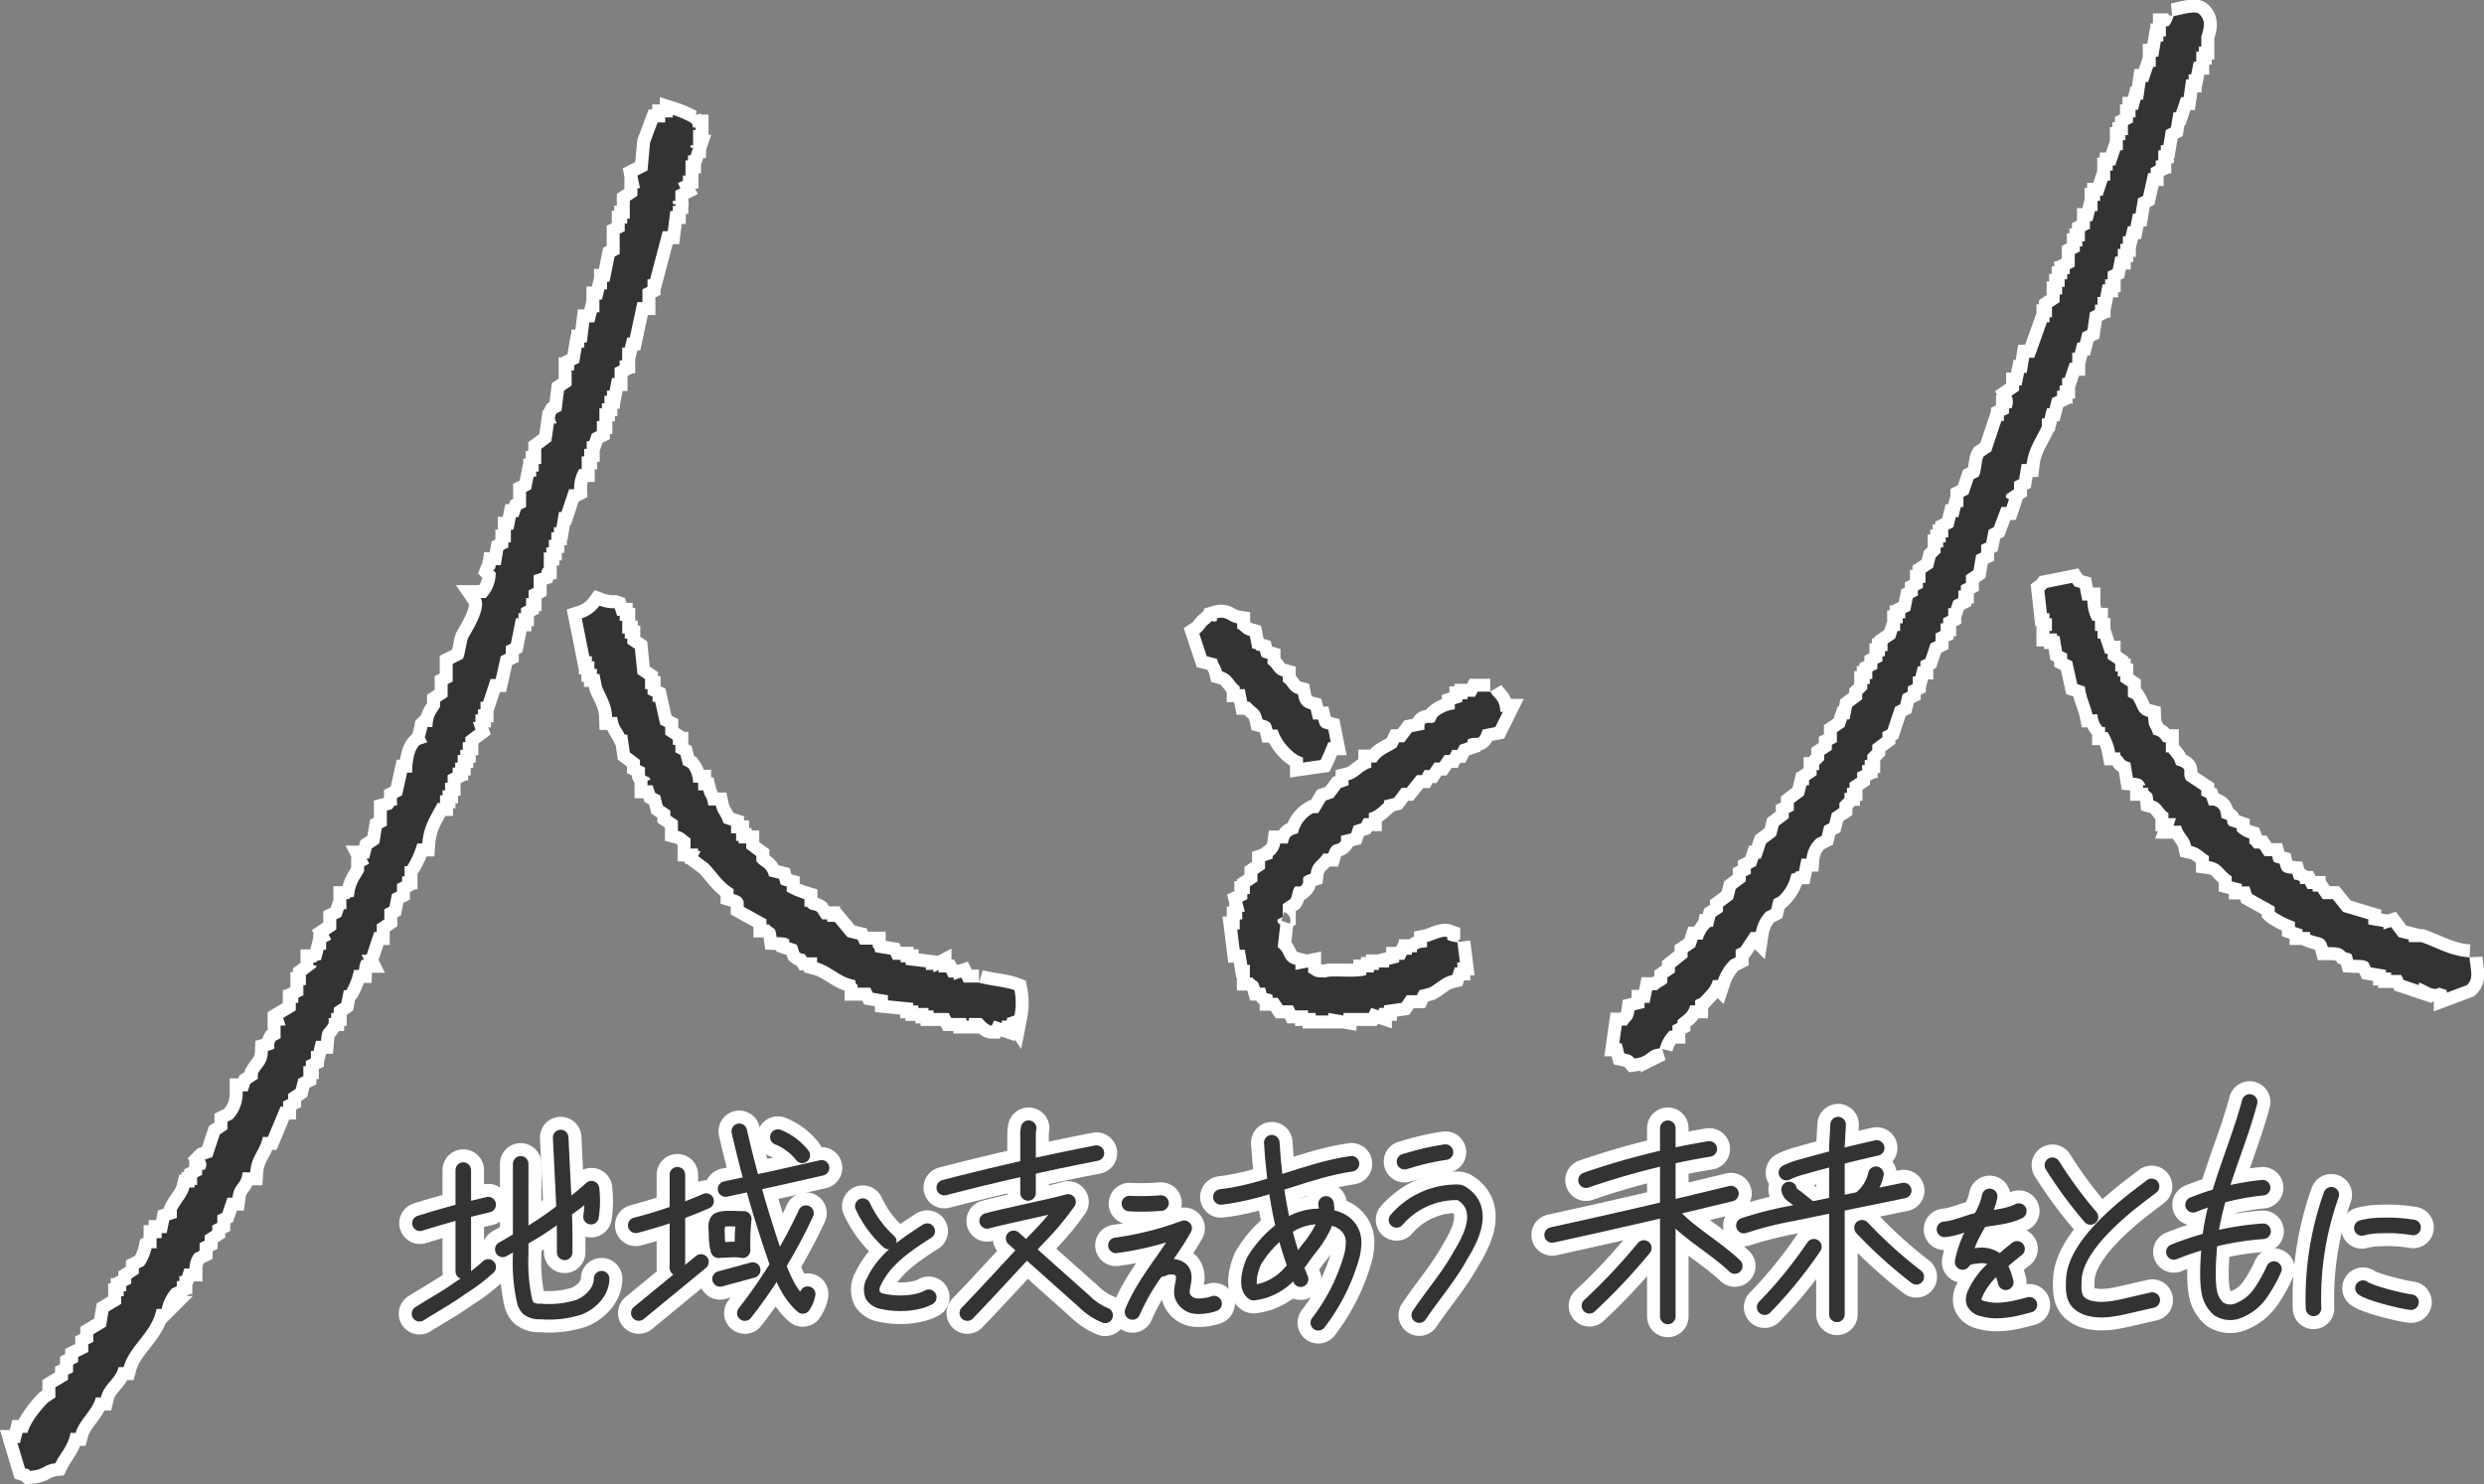 <svg xmlns="http://www.w3.org/2000/svg" width="478.744" height="286.133" viewBox="0 0 478.744 286.133">
  <rect x="0" y="0" width="478.744" height="286.133" fill="#808080" stroke="none"/>
  <g id="グループ_237" data-name="グループ 237" transform="translate(-16.641 -127.583)">
    <g id="グループ_231" data-name="グループ 231">
      <path id="パス_1777" data-name="パス 1777" d="M1251.655,139.8q6.5-2.048,13.152-3.585" transform="translate(-1154.074 223.607)" fill="none" stroke="#fff" stroke-linecap="round" stroke-linejoin="round" stroke-width="8"/>
      <path id="パス_1778" data-name="パス 1778" d="M1255.458,133.181v19.527" transform="translate(-1149.529 219.98)" fill="none" stroke="#fff" stroke-linecap="round" stroke-linejoin="round" stroke-width="8"/>
      <path id="パス_1779" data-name="パス 1779" d="M1251.615,150.707c2.9-1.829,5.359-3.148,8.028-5.08a35,35,0,0,0,5.211-3.938" transform="translate(-1154.122 230.149)" fill="none" stroke="#fff" stroke-linecap="round" stroke-linejoin="round" stroke-width="8"/>
      <path id="パス_1780" data-name="パス 1780" d="M1258.928,146.515l5.892-3.433a59.542,59.542,0,0,0,5.152-3.548,46.2,46.2,0,0,0,6.05-4.722,20.049,20.049,0,0,1-.09,5.4" transform="translate(-1145.381 221.929)" fill="none" stroke="#fff" stroke-linecap="round" stroke-linejoin="round" stroke-width="8" fill-rule="evenodd"/>
      <path id="パス_1781" data-name="パス 1781" d="M1264.009,130.322c.314,7.376.883,14.579.766,22.137" transform="translate(-1139.308 216.562)" fill="none" stroke="#fff" stroke-linecap="round" stroke-linejoin="round" stroke-width="8" fill-rule="evenodd"/>
      <path id="パス_1782" data-name="パス 1782" d="M1260.5,132.636l-.007,17.641a34.391,34.391,0,0,0,.731,8.669,3.1,3.1,0,0,0,.714,1.475,3.4,3.4,0,0,0,2.38.665,18.987,18.987,0,0,0,7.387-.806c2.323-.907,4.36-3.016,4.393-5.51" transform="translate(-1143.507 219.328)" fill="none" stroke="#fff" stroke-linecap="round" stroke-linejoin="round" stroke-width="8" fill-rule="evenodd"/>
      <path id="パス_1783" data-name="パス 1783" d="M1270.6,140.574a91.915,91.915,0,0,0,13.56-4.669" transform="translate(-1131.431 223.235)" fill="none" stroke="#fff" stroke-linecap="round" stroke-linejoin="round" stroke-width="8" fill-rule="evenodd"/>
      <line id="線_45" data-name="線 45" y2="17.965" transform="translate(147.196 354.058)" fill="none" stroke="#fff" stroke-linecap="round" stroke-linejoin="round" stroke-width="8"/>
      <path id="パス_1784" data-name="パス 1784" d="M1270.867,151.094l11.98-9.846" transform="translate(-1131.111 229.622)" fill="none" stroke="#fff" stroke-linecap="round" stroke-linejoin="round" stroke-width="8" fill-rule="evenodd"/>
      <path id="パス_1785" data-name="パス 1785" d="M1278.485,137.07q9.273-1.939,18.5-4.085" transform="translate(-1122.006 219.745)" fill="none" stroke="#fff" stroke-linecap="round" stroke-linejoin="round" stroke-width="8" fill-rule="evenodd"/>
      <path id="パス_1786" data-name="パス 1786" d="M1279.69,129.776a235.4,235.4,0,0,0,6.93,24.247c1.188,3.449,2.56,7.025,5.313,9.418a6.421,6.421,0,0,0,.937-2.27" transform="translate(-1120.565 215.91)" fill="none" stroke="#fff" stroke-linecap="round" stroke-linejoin="round" stroke-width="8" fill-rule="evenodd"/>
      <path id="パス_1787" data-name="パス 1787" d="M1282.968,137.488a48.806,48.806,0,0,0-.224,6.048c-1.532-.3-2.344-.051-4.621-.031a9.827,9.827,0,0,1-.334-2.711c.055-.9-.476-2.391.3-2.992S1281.96,137.549,1282.968,137.488Z" transform="translate(-1122.988 225.075)" fill="none" stroke="#fff" stroke-linecap="round" stroke-linejoin="round" stroke-width="8" fill-rule="evenodd"/>
      <path id="パス_1788" data-name="パス 1788" d="M1278,143.672c2.077-.553,4.3-1.15,6.29-1.71" transform="translate(-1122.587 230.475)" fill="none" stroke="#fff" stroke-linecap="round" stroke-linejoin="round" stroke-width="8" fill-rule="evenodd"/>
      <path id="パス_1789" data-name="パス 1789" d="M1291.96,136.963a99.134,99.134,0,0,1-11.782,19.263" transform="translate(-1119.982 224.5)" fill="none" stroke="#fff" stroke-linecap="round" stroke-linejoin="round" stroke-width="8" fill-rule="evenodd"/>
      <path id="パス_1790" data-name="パス 1790" d="M1290.534,136.349a21.414,21.414,0,0,0,5.007,6.829" transform="translate(-1107.604 223.766)" fill="none" stroke="#fff" stroke-linecap="round" stroke-linejoin="round" stroke-width="8" fill-rule="evenodd"/>
      <path id="パス_1791" data-name="パス 1791" d="M1302.02,138.54c-4.022,2.584-8.245,5.392-10.254,9.727a2.971,2.971,0,0,0-.2,2.72,2.911,2.911,0,0,0,1.98,1.128c2.643.571,6.4.485,8.772-.819" transform="translate(-1106.678 226.385)" fill="none" stroke="#fff" stroke-linecap="round" stroke-linejoin="round" stroke-width="8" fill-rule="evenodd"/>
      <path id="パス_1792" data-name="パス 1792" d="M1297.685,138.343q14.557-3.78,29.331-6.652" transform="translate(-1099.057 218.199)" fill="none" stroke="#fff" stroke-linecap="round" stroke-linejoin="round" stroke-width="8" fill-rule="evenodd"/>
      <path id="パス_1793" data-name="パス 1793" d="M1305.158,129.5c-.042.266-.074.531-.116.795v11.69" transform="translate(-1090.263 215.585)" fill="none" stroke="#fff" stroke-linecap="round" stroke-linejoin="round" stroke-width="8" fill-rule="evenodd"/>
      <path id="パス_1794" data-name="パス 1794" d="M1303.535,139.639c2.946-.828,13-2.893,15.584-3.662a55.745,55.745,0,0,1-5.611,6.72c-4.74,4.942-9.04,9.784-13.8,14.706" transform="translate(-1096.637 223.322)" fill="none" stroke="#fff" stroke-linecap="round" stroke-linejoin="round" stroke-width="8" fill-rule="evenodd"/>
      <path id="パス_1795" data-name="パス 1795" d="M1303.776,139.176q6.754,6.062,13.542,12.089a12.494,12.494,0,0,0,4.09,2.753" transform="translate(-1091.776 227.145)" fill="none" stroke="#fff" stroke-linecap="round" stroke-linejoin="round" stroke-width="8" fill-rule="evenodd"/>
      <path id="パス_1796" data-name="パス 1796" d="M1313.942,136.178a46.52,46.52,0,0,0,6.085-.1" transform="translate(-1079.625 223.441)" fill="none" stroke="#fff" stroke-linecap="round" stroke-linejoin="round" stroke-width="8" fill-rule="evenodd"/>
      <path id="パス_1797" data-name="パス 1797" d="M1312.758,141.591a61.25,61.25,0,0,0,13.143-3.3c-3.076,5.532-7.58,10.265-9.949,16.135a40.006,40.006,0,0,1,4.237-7.457c.665-.9.924-.6,1.945-1.047s2.812-.261,3.4.687c.845,1.363-.4,3.174.035,4.72a3.05,3.05,0,0,0,2.652,1.982,8.96,8.96,0,0,0,3.453-.492" transform="translate(-1081.041 226.083)" fill="none" stroke="#fff" stroke-linecap="round" stroke-linejoin="round" stroke-width="8" fill-rule="evenodd"/>
      <path id="パス_1798" data-name="パス 1798" d="M1321.971,139.021c8.619-.957,16.59-5.176,25.175-6.395" transform="translate(-1070.029 219.316)" fill="none" stroke="#fff" stroke-linecap="round" stroke-linejoin="round" stroke-width="8" fill-rule="evenodd"/>
      <path id="パス_1799" data-name="パス 1799" d="M1326.44,130.776c.542,8.924,2.033,18.1,5.556,26.312" transform="translate(-1064.687 217.105)" fill="none" stroke="#fff" stroke-linecap="round" stroke-linejoin="round" stroke-width="8" fill-rule="evenodd"/>
      <path id="パス_1800" data-name="パス 1800" d="M1339.292,136.153a7.422,7.422,0,0,1-.7,4.7,22.04,22.04,0,0,1-2.672,4.02c-2.338,3.008-3.82,6.191-8.193,7.82a11.159,11.159,0,0,1-2.4.564c-1.895-1.2-.244-5.6.191-6.265a21.116,21.116,0,0,1,6.509-6.687,11.082,11.082,0,0,1,9.029-1.311,5.182,5.182,0,0,1,2.742,1.9c.937,1.4.966,2.694.564,4.92a38.01,38.01,0,0,1-6.559,13.248" transform="translate(-1067.085 223.532)" fill="none" stroke="#fff" stroke-linecap="round" stroke-linejoin="round" stroke-width="8" fill-rule="evenodd"/>
      <path id="パス_1801" data-name="パス 1801" d="M1338.091,133.44l.744-.211a47.682,47.682,0,0,1,7.148-1.625" transform="translate(-1050.761 218.096)" fill="none" stroke="#fff" stroke-linecap="round" stroke-linejoin="round" stroke-width="8" fill-rule="evenodd"/>
      <path id="パス_1802" data-name="パス 1802" d="M1337.392,140.456a15.254,15.254,0,0,1,11.639-5.324,1.479,1.479,0,0,1,.747.127c5.71,3.365.814,10.469-.171,12.236-2.224,3.984-5.293,7.523-7.833,11.314" transform="translate(-1051.597 222.311)" fill="none" stroke="#fff" stroke-linecap="round" stroke-linejoin="round" stroke-width="8" fill-rule="evenodd"/>
      <path id="パス_1803" data-name="パス 1803" d="M1354.028,137.349a144.74,144.74,0,0,1,23.757-6.026" transform="translate(-1031.712 217.759)" fill="none" stroke="#fff" stroke-linecap="round" stroke-linejoin="round" stroke-width="8" fill-rule="evenodd"/>
      <path id="パス_1804" data-name="パス 1804" d="M1351.053,143.221q17.284-3.77,34.468-7.975" transform="translate(-1035.268 222.448)" fill="none" stroke="#fff" stroke-linecap="round" stroke-linejoin="round" stroke-width="8" fill-rule="evenodd"/>
      <line id="線_46" data-name="線 46" y2="36.294" transform="translate(338.08 345.087)" fill="none" stroke="#fff" stroke-linecap="round" stroke-linejoin="round" stroke-width="8"/>
      <path id="パス_1805" data-name="パス 1805" d="M1364.813,140.024a114.758,114.758,0,0,1-10.485,11.137" transform="translate(-1031.353 228.159)" fill="none" stroke="#fff" stroke-linecap="round" stroke-linejoin="round" stroke-width="8" fill-rule="evenodd"/>
      <path id="パス_1806" data-name="パス 1806" d="M1361.608,137.087c3.51,3.846,8.274,6.325,12.032,9.927" transform="translate(-1022.652 224.648)" fill="none" stroke="#fff" stroke-linecap="round" stroke-linejoin="round" stroke-width="8" fill-rule="evenodd"/>
      <path id="パス_1807" data-name="パス 1807" d="M1371.622,135.987a16.837,16.837,0,0,1,3.144-1.133q7.07-2.012,14.25-3.616" transform="translate(-1010.683 217.658)" fill="none" stroke="#fff" stroke-linecap="round" stroke-linejoin="round" stroke-width="8" fill-rule="evenodd"/>
      <path id="パス_1808" data-name="パス 1808" d="M1371.857,134.884c.158.97.9,1.152,1.644,1.794,1.166,1,3.548,2.753,1.945,1.644" transform="translate(-1010.402 222.015)" fill="none" stroke="#fff" stroke-linecap="round" stroke-linejoin="round" stroke-width="8" fill-rule="evenodd"/>
      <path id="パス_1809" data-name="パス 1809" d="M1380.809,133.549a8.339,8.339,0,0,1-2.435,4.276" transform="translate(-1002.613 220.419)" fill="none" stroke="#fff" stroke-linecap="round" stroke-linejoin="round" stroke-width="8" fill-rule="evenodd"/>
      <path id="パス_1810" data-name="パス 1810" d="M1367.889,141.733a68.621,68.621,0,0,1,9.24-2.345l21.56-4.41" transform="translate(-1015.145 222.127)" fill="none" stroke="#fff" stroke-linecap="round" stroke-linejoin="round" stroke-width="8" fill-rule="evenodd"/>
      <path id="パス_1811" data-name="パス 1811" d="M1376.285,129.186c-.083,1.394-.145,2.79-.228,4.184v32.4" transform="translate(-1005.382 215.205)" fill="none" stroke="#fff" stroke-linecap="round" stroke-linejoin="round" stroke-width="8" fill-rule="evenodd"/>
      <path id="パス_1812" data-name="パス 1812" d="M1379.2,139.912a84.8,84.8,0,0,1-9.488,11.655" transform="translate(-1012.971 228.025)" fill="none" stroke="#fff" stroke-linecap="round" stroke-linejoin="round" stroke-width="8" fill-rule="evenodd"/>
      <path id="パス_1813" data-name="パス 1813" d="M1378.257,138.247a89.777,89.777,0,0,0,10.463,9.459" transform="translate(-1002.752 226.035)" fill="none" stroke="#fff" stroke-linecap="round" stroke-linejoin="round" stroke-width="8" fill-rule="evenodd"/>
      <path id="パス_1814" data-name="パス 1814" d="M1385.5,140.3c2.092-.176,4.037-1.117,6.072-1.629,2.749-.692,5.725-.617,8.257-1.89" transform="translate(-994.099 224.286)" fill="none" stroke="#fff" stroke-linecap="round" stroke-linejoin="round" stroke-width="8" fill-rule="evenodd"/>
      <path id="パス_1815" data-name="パス 1815" d="M1392.3,135.491c-.5,2.746-2.257,5.064-3.488,7.569a20.7,20.7,0,0,0-1.723,5.071c.494-.92,1.706-1.1,2.746-1.183a4.751,4.751,0,0,1,3.341.575,3.92,3.92,0,0,1,.955,1.232,12.773,12.773,0,0,1,1.275,3.291" transform="translate(-992.191 222.741)" fill="none" stroke="#fff" stroke-linecap="round" stroke-linejoin="round" stroke-width="8" fill-rule="evenodd"/>
      <path id="パス_1816" data-name="パス 1816" d="M1396.422,140.1q-2.115,1.66-4.09,3.484a14.448,14.448,0,0,0-4.061,5.339,2.227,2.227,0,0,0-.136,1.477,2.258,2.258,0,0,0,1.6,1.205c2.946.883,6.1.079,9.071-.722" transform="translate(-991.038 228.246)" fill="none" stroke="#fff" stroke-linecap="round" stroke-linejoin="round" stroke-width="8" fill-rule="evenodd"/>
      <path id="パス_1817" data-name="パス 1817" d="M1394.973,132.755a82.932,82.932,0,0,0,7.341,9.971" transform="translate(-982.772 219.47)" fill="none" stroke="#fff" stroke-linecap="round" stroke-linejoin="round" stroke-width="8" fill-rule="evenodd"/>
      <path id="パス_1818" data-name="パス 1818" d="M1411.859,134.613c-1.651,1.381-14.693,10.164-14.985,17.975-.059,1.607-.171,3.381,1,4.478a4.8,4.8,0,0,0,2.276,1.1c2.382.527,4.856-.024,7.233-.573q2.3-.53,4.6-1.062" transform="translate(-980.54 221.691)" fill="none" stroke="#fff" stroke-linecap="round" stroke-linejoin="round" stroke-width="8" fill-rule="evenodd"/>
      <path id="パス_1819" data-name="パス 1819" d="M1407.325,138.016a48.54,48.54,0,0,1,13.406-3.286" transform="translate(-968.009 221.831)" fill="none" stroke="#fff" stroke-linecap="round" stroke-linejoin="round" stroke-width="8" fill-rule="evenodd"/>
      <path id="パス_1820" data-name="パス 1820" d="M1405.64,142.534a56.712,56.712,0,0,1,17.189-3.98" transform="translate(-970.022 226.402)" fill="none" stroke="#fff" stroke-linecap="round" stroke-linejoin="round" stroke-width="8" fill-rule="evenodd"/>
      <path id="パス_1821" data-name="パス 1821" d="M1416.668,127.2c-2.542,9.578-7.3,18.688-7.841,28.582-.068,1.24-.632,7.383.529,9.512a5.448,5.448,0,0,0,1.361,1.815,4.1,4.1,0,0,0,3.811.312,9.316,9.316,0,0,0,4.177-3.3,27.857,27.857,0,0,0,2.643-4.7" transform="translate(-966.448 212.826)" fill="none" stroke="#fff" stroke-linecap="round" stroke-linejoin="round" stroke-width="8" fill-rule="evenodd"/>
      <path id="パス_1822" data-name="パス 1822" d="M1417.822,145.416" transform="translate(-955.462 234.604)" fill="none" stroke="#fff" stroke-linecap="round" stroke-linejoin="round" stroke-width="8" fill-rule="evenodd"/>
      <path id="パス_1823" data-name="パス 1823" d="M1421.341,135.349a59.3,59.3,0,0,0-3.424,21.9" transform="translate(-955.388 222.571)" fill="none" stroke="#fff" stroke-linecap="round" stroke-linejoin="round" stroke-width="8" fill-rule="evenodd"/>
      <path id="パス_1824" data-name="パス 1824" d="M1422.142,138.544a14.213,14.213,0,0,1,3.668-.47,29.415,29.415,0,0,1,6.206.38" transform="translate(-950.298 225.771)" fill="none" stroke="#fff" stroke-linecap="round" stroke-linejoin="round" stroke-width="8" fill-rule="evenodd"/>
      <path id="パス_1825" data-name="パス 1825" d="M1422.24,143.551c1.185.959,7.606,2.54,9.264,2.7" transform="translate(-950.181 232.374)" fill="none" stroke="#fff" stroke-linecap="round" stroke-linejoin="round" stroke-width="8" fill-rule="evenodd"/>
      <path id="パス_1826" data-name="パス 1826" d="M1283.079,130.285a11.254,11.254,0,0,1,4.7,3.51" transform="translate(-1116.515 216.518)" fill="none" stroke="#fff" stroke-linecap="round" stroke-linejoin="round" stroke-width="8" fill-rule="evenodd"/>
      <path id="パス_1827" data-name="パス 1827" d="M1278.058,143.31a9.827,9.827,0,0,1-.334-2.711,9.487,9.487,0,0,1,.3-2.992" transform="translate(-1122.922 225.27)" fill="none" stroke="#fff" stroke-linecap="round" stroke-linejoin="round" stroke-width="8" fill-rule="evenodd"/>
    </g>
    <path id="パス_1828" data-name="パス 1828" d="M1607.468,107.825h.485c.165-.648.325-1.3.487-1.947.327-.162.652-.327.977-.487v-.977h.49v-.979h.487v-1.462h.487c.325-.975.647-1.949.977-2.926h.485V97.1h.487c.163-.65.325-1.3.49-1.949h.487c.163-.652.327-1.3.487-1.956.325-.16.65-.321.977-.485.16-1.139.325-2.276.485-3.411.325-.162.65-.327.977-.49v-.973h.487V86.369h.49c.162-.817.323-1.627.485-2.443h.487v-.973h.487V81.489c.327-.16.65-.325.975-.487q.247-1.215.49-2.439h.49V77.1h.487v-.975h.485V74.662h.49c.162-.652.325-1.3.487-1.949h.485q.247-1.222.489-2.441h.49c.162-.975.325-1.947.487-2.926.325-.16.65-.325.975-.487q.488-2.193.977-4.388h.483v-.975c.327-.162.652-.327.981-.49v-.977h.485V58.081h.49V57.1h.487c.16-.979.323-1.952.485-2.928.327-.16.65-.323.977-.485q.244-1.465.485-2.928h.49c.325-.972.652-1.947.975-2.924h.49q.24-1.706.487-3.416h.488v-.975h.487q.241-1.218.492-2.439h.483V39.057h.49v-.972h.489V36.13c.54-1.62.926-3.192-.489-4.388-.815-.6-3.427.2-4.88.49a4.5,4.5,0,0,1-.973,1.949h-.49V36.13h-.485v.975h-.487c-.162.979-.325,1.952-.49,2.928h-.485v1.952h-.492c-.323.975-.65,1.952-.973,2.924h-.49q-.244,1.712-.488,3.416h-.485c-.165.652-.327,1.3-.49,1.952h-.487v1.462h-.49v.975q-.487.247-.975.49v1.949h-.487v.972h-.49v1.956h-.485q-.487,1.459-.977,2.924h-.49v.975h-.485v1.954h-.49c-.323.973-.648,1.949-.975,2.924h-.485v.977h-.49v1.952h-.487c-.165.648-.327,1.3-.487,1.952h-.49V73.2q-.487.244-.975.483v1.956h-.487v.973h-.487v.979c-.325.16-.652.321-.977.483v2.441l-.972.487v.977h-.49v.975h-.487v1.462h-.487v1.462h-.487v1.466c-.49.329-.977.65-1.467.972V90.27h-.487v.975h-.485q-1.218,3.415-2.439,6.827h-.977q-.244,1.462-.485,2.926h-.49q-.244,1.222-.49,2.437h-.483v.979c-.492.323-.979.645-1.467.977a2.93,2.93,0,0,1,0,2.435h-.487v.979q-.487.244-.975.485v.977h-.488q-.981,2.924-1.953,5.855l-1.462.973c-.492.88-.411,2.981-.977,3.9-.325.16-.65.323-.972.485q-.49,1.465-.975,2.928c-.325.16-.652.325-.977.49v1.947h-.487c-.165.65-.327,1.3-.49,1.952h-.488l-.487,1.952c-.325.16-.65.327-.977.49V132.7h-.485v.973h-.488v.977h-.49v.975l-.975.975c-.162.652-.325,1.3-.487,1.952l-1.462.975v1.949h-.49v.975c-.325.162-.652.329-.975.49v.977c-.327.16-.65.325-.975.485-.165.812-.327,1.631-.487,2.441-.329.16-.65.325-.975.487v.975h-.49v.975h-.49v1.466h-.488c-.165.485-.325.975-.485,1.462q-.735.484-1.462.973v1.466h-.49v.975h-.49v.975c-.325.162-.649.323-.977.487v.977c-.32.162-.65.325-.972.487v1.464h-.49v.977h-.485v.97l-.979.977v.975c-.65.49-1.3.975-1.949,1.464-.162.812-.325,1.627-.487,2.437h-.487c-.162.487-.323.979-.487,1.464-.487.325-.977.652-1.464.979V172.2l-.975.492v.975c-.49.323-.975.65-1.466.977v.975l-.973.975v.977h-.487v.973c-.487.325-.975.652-1.462.975v.977h-.49q-.241.978-.49,1.949-.972.734-1.947,1.466v1.462c-.325.165-.652.325-.977.485v.977c-.652.487-1.3.979-1.952,1.464-.162.65-.325,1.3-.489,1.949-.646.49-1.3.977-1.945,1.464-.332.975-.652,1.952-.979,2.926h-.487c-.162.49-.327.977-.487,1.462-.327.162-.65.329-.975.49v.975c-.327.16-.649.327-.979.487v.977c-.65.49-1.3.973-1.948,1.462q-.247.978-.487,1.954c-.652.485-1.3.975-1.956,1.462v.975c-.483.325-.972.65-1.462.973q-.244.978-.483,1.954h-.49a5.164,5.164,0,0,0-1.466,2.437h-.972c-.163.49-.327.977-.49,1.464l-1.462.977v.977c-.814.648-1.624,1.3-2.439,1.947v.977c-.488.325-.975.648-1.462.977v.975c-.373.5-1.478.856-1.952,1.462h-.975l-.487,2.439h-.977v.977q-.975.24-1.949.485c-.259,2.05-.691,1.587-1.464,2.926h-.977l-.485,3.416h.485c.165.652.325,1.3.487,1.949,1.065.23,1.385.312,1.954.979,2.935-.369,2.246-1.627,4.878-1.956a7.2,7.2,0,0,1,1.949-3.409h.487v-.979c.327-.16.65-.323.975-.487v-.487c1.03-1.065,1.98-1.185,2.441-2.924h.972v-.977c.327-.165.652-.325.977-.487.939-1.038,2.026-1.862,2.441-3.416h.973a9.858,9.858,0,0,1,2.439-3.9c.327-.16.65-.325.977-.485V212.2l.975-.487,1.951-2.926h.975a7.127,7.127,0,0,1,1.954-3.9q.484-.244.972-.49c.163-.648.327-1.3.487-1.947q.487-.247.975-.492a8,8,0,0,0,2.439-4.388c.975-.292.419.066.975-.49h.487c.165-.812.327-1.62.49-2.437h.975a5.915,5.915,0,0,1,1.951-3.9q.487-.244.975-.49c.162-.648.325-1.3.485-1.949.331-.16.652-.325.977-.485.165-.654.327-1.3.49-1.956.487-.321.975-.648,1.462-.973v-.975l.977-.977v-.975h.487v-.977h.487v-.973q.731-.491,1.462-.977v-.977c.325-.16.652-.323.975-.485V176.6h.492v-.975h.488v-.975l.975-.977V172.7c.652-.492,1.3-.975,1.949-1.464v-.973c.327-.165.65-.327.979-.49q.728-2.2,1.462-4.391c.32-.162.65-.327.972-.49q.244-.975.49-1.949c.325-.162.652-.323.975-.487v-.975q.487-.244.977-.485v-1.466h.488c.16-.652.323-1.3.487-1.954h.487V156.6c.327-.165.65-.325.977-.492.325-.97.647-1.943.972-2.924l.977-.487v-1.462c.325-.165.648-.325.975-.485v-1.466h.49v-.975c.325-.162.65-.323.973-.487v-1.462h.49c.162-.49.325-.975.488-1.464.327-.16.652-.325.975-.49v-1.462h.49v-.975c.325-.162.65-.323.977-.49v-1.462c.488-.325.972-.652,1.462-.973.162-.979.323-1.949.487-2.928.325-.162.647-.327.977-.487v-1.464q.484-.244.975-.487c.161-.812.325-1.627.488-2.437.323-.162.648-.329.975-.49.49-1.3.972-2.6,1.464-3.9h.975c.163-.483.327-.975.487-1.462-.151-.226-.865-.119-.487-.975.487-.327.975-.65,1.462-.977v-1.46c.327-.167.65-.329.979-.492q.244-1.459.483-2.926h.979c.338-3.067,1.906-5.012,2.924-7.312v-1.464h.487q.244-.975.49-1.954m-282.4,9.268h.494v-1.464h.485v-1.462h.485c.165-.49.327-.973.489-1.462.325-.165.65-.329.975-.49v-1.949h.487v-2.441h.492v-.972h.483v-1.462h.489v-.977h.49c.162-.817.323-1.627.483-2.441h.49v-1.949c.325-.162.652-.323.975-.487v-.973h.492V96.122h.488c.16-.65.323-1.3.485-1.949h.49q.734-3.418,1.462-6.829h.975V84.9c.325-.162.65-.327.977-.49V82.953h.488q1.218-4.63,2.441-9.271h.973c.162-1.3.325-2.6.49-3.9h.485v-.977h.487c.235-.648-.215-.088-.487-.485v-.49h.487V65.883c.325-.16.654-.325.977-.487-.162-.325-.323-.652-.485-.975l.973-.487v-.977h.492V60.028h.483v-.975h.487c.165-.487.325-.972.492-1.462h-.492V57.1h.492V54.175h.483V53.69h-.483c-.3-.973.064-.421-.492-.977a19.348,19.348,0,0,0-3.414-1.462v.487h-1.464v.975h-1.462q-.728,1.953-1.462,3.9c-.163,1.787-.325,3.578-.488,5.363-.652.329-1.3.65-1.952.977.163.814.327,1.624.49,2.439h-.49v1.462l-1.462.977V71.25h-.49v.97h-.485v1.462c-.325.167-.65.327-.979.492v3.9c-.323.165-.65.327-.975.49q-.49,2.443-.972,4.88h-.49V84.9h-.489l-.483,1.949h-.492V89.3H1328c-.163.648-.325,1.3-.487,1.949h-.977c-.16,1.3-.323,2.6-.485,3.9h-.485v.975h-.494c-.163.975-.323,1.954-.485,2.924-.325.16-.65.327-.977.49v.977h-.485v2.922l-1.462.979c-.165,1.3-.325,2.6-.487,3.9-.329.162-.654.327-.977.49-.7,1.245.127,1.559,0,1.949h-.487c-.16,1.137-.327,2.276-.49,3.414-.65.49-1.3.975-1.952,1.462v2.926h-.485v1.462h-.49V121h-.488l-.485,2.437c-.327.167-.654.327-.977.49v2.924c-.325.162-.647.325-.979.487-.16.49-.325.979-.485,1.464h-.487c-.163.814-.325,1.624-.49,2.441h-.487v2.437h-.485v.977c-.327.16-.652.321-.977.485-.165.977-.327,1.956-.487,2.926h-.977c-.114,1.087-.384.713-.487.979l.487.485a6.9,6.9,0,0,1-1.949,4.876h-.977c1.364,1.991-2.252,7.271-2.437,7.806-.329.926-.566,3.251-.977,3.9-.652.327-1.3.654-1.949.979V160.5c-.325.167-.652.327-.975.494v2.435c-.487.327-.979.652-1.467.977v.975c-.744,1.28-1.394,1.712-1.462,3.9h-.975a14.121,14.121,0,0,1-.49,1.952c.162.325.323.65.49.973l-1.467.492c-1.076.942-1.464,3.209-1.462,5.363h-.973c-.323,1.462-.652,2.926-.977,4.388-.327.165-.648.327-.977.49V184.4h-.485c-.558.819-.3.676-1.466.973V188.3c-.325.165-.648.325-.975.487q-.244,1.465-.487,2.926c-.485.327-.975.65-1.462.975q-.244.975-.487,1.952h-.488q.247.491.488.977c-.323.165-.652.325-.977.485v.975c-.865,1.541-1.774,2.5-1.949,4.878-.973.3-.422-.064-.977.492h-.487v1.947h-.487c-.163.49-.325.979-.488,1.462-.327.165-.65.331-.975.492V208.3c-.487.325-.977.65-1.462.975.162.325.325.654.485.975q-.484.247-.975.49V212.2h-.487q-.244.975-.49,1.952c-.972.294-.419-.066-.975.487h-.488v.49c.112.241.845-.105.488.485l-1.952,1.464v1.952h-.485v1.949c-.327.165-.652.331-.977.49v.975h-.485V223.9q-1.222.734-2.441,1.464c.165.487.325.975.485,1.462h-.972v2.439q-.491.25-.975.49c-.825,1.545.791,1.344-1.466,1.949-.121,2.59-1.016,2.768-1.945,4.393v.975q-.738.484-1.464.975c-.167.49-.329.975-.492,1.462h-.972a7.23,7.23,0,0,1-1.956,5.367c-.323.162-.648.323-.97.485v1.464c-.49.323-.977.65-1.464.975q-.731,2.193-1.462,4.391c-.49.162-.979.325-1.462.49a1.644,1.644,0,0,1,0,1.945h-.49v.981c-.325.16-.652.323-.975.485v1.464h-.487v.487h-.977c-.43,1.758-1.745,2.946-2.441,4.391V263.9c-.483.162-.975.323-1.462.487q-.244,1.218-.488,2.441h-.977v.972h-.975v1.952h-.975a9.632,9.632,0,0,1-1.462,3.414c-.325.162-.65.327-.977.487v.977c-.485.323-.972.652-1.466.975v.975l-.97.487v.977h-.492v.975h-.483v1.462q-1.222.734-2.441,1.466c-.163.973-.325,1.945-.488,2.926l-2.441,1.462V287.8c-.325.162-.648.32-.973.483v1.466c-.652.327-1.3.648-1.952.975v.975c-.327.162-.652.323-.975.487v1.464c-.325.165-.65.325-.975.487v.977c-.812.485-1.627.977-2.441,1.462v1.949c-.488.327-.972.652-1.462.977-1.3,1.339-3.411,3.853-3.9,5.855h-.977q-.244.971-.485,1.949h-.487q.731,2.44,1.462,4.876c.973.3.419-.068.973.49,2.781-.184,2.5-1.179,4.878-1.462.966-1.991,2.448-3.332,2.926-5.853h.977c.687-2.474,3.28-4.362,3.9-6.832h.975c.63-2.7,2.779-3.383,3.414-5.853h.972c1.141-4.211,5.424-6.551,6.342-11.216h.975a8.578,8.578,0,0,1,1.951-3.9c.327-.165.652-.329.975-.49v-.975h.489v-.977h.49c.163-.485.323-.975.483-1.462h.979a4.984,4.984,0,0,1,.977-2.926c.325-.16.648-.325.973-.485v-1.466c.325-.165.65-.325.979-.485v-.977c.483-.325.972-.65,1.462-.973v-.979l.975-.49V263.41c.325-.162.65-.323.975-.487q.484-1.465.977-2.922h.97c.369-2.939,1.629-2.25,1.956-4.88h1.464c.211-3.209,1.879-4.114,2.435-6.827h.975q1.222-2.931,2.441-5.853h.487v-.977c.325-.162.648-.327.975-.487V240c.49-.325.977-.652,1.467-.975.16-.65.325-1.3.485-1.949.325-.162.65-.327.977-.485v-1.954h.485v-.977c.325-.165.65-.325.977-.485v-1.466h.487l.488-1.949h.975c.224-2.742.562-1.763,1.466-3.416v-.975h.485v-.975h.49v-.975c.487-.327.973-.65,1.462-.977q.244-1.218.488-2.439h.487a12.956,12.956,0,0,0,1.464-3.9h.977a4.832,4.832,0,0,1,.485-1.949h.487c-.16-.325-.325-.652-.487-.977h.977q.731-2.193,1.462-4.388h.49v-1.462q.728-.487,1.462-.975v-1.954l.975-.485c.167-.812.327-1.627.487-2.443.327-.16.65-.32.975-.483v-1.462c.329-.165.65-.327.977-.49v-.977h.488V196.1h.49a16.212,16.212,0,0,0,1.949-4.388h.975c.248-3.479,1.655-5.24,2.928-7.8h.485v-1.466h.487v-.973h.492v-1.462h.487v-1.466c.323-.162.65-.325.975-.487v-.975h.487v-.973h.485v-1.464h.49v-.977h.488V172.2h.487v-.973c.652-.49,1.3-.973,1.952-1.462-.162-.49-.325-.975-.49-1.466h.49V166.84h.49v-.973h.485V164.4h.488q.734-2.2,1.464-4.388h.975q.491-2.2.977-4.391.484-.247.975-.487v-1.462q.491-.244.975-.492.491-2.437.977-4.876h.487v-.975h.485v-.975c.332-.162.654-.323.979-.49V144.4h.487v-1.462c.327-.16.65-.327.975-.49v-2.437l1.462-.487c.187-.935.49-.975.49-.975v-2.926h.488v-.975h.489v-1.466h.485v-1.462h.49v-.975h.487c.163-.977.323-1.952.487-2.926h.49q.731-2.19,1.462-4.391h.973a7.294,7.294,0,0,1,.977-3.9h.485Zm363.846,96.572c-3.785-.248-6.375-1.932-9.269-2.928h-2.439v-.49c-.65-.16-1.3-.321-1.952-.487l-1.462-1.949c-.488.16-.979.327-1.465.487v-.487c-.977-.16-1.949-.325-2.922-.487v-.975c-1.629-.492-3.256-.975-4.88-1.464l-1.952-2.437h-1.949c-.327-.492-.652-.981-.977-1.464h-.975v-.49h-.977l-.49-.973h-.972v-.49c-1.339-.845-.885.459-1.462-1.464-1.778-.173-2.081-.384-2.441-1.949-1.326-.373-1.109-.116-1.462-1.464h-1.464q-.487-.731-.975-1.464h-.975c-.3-.2-.382-.648-.977-.975v-.975a5.269,5.269,0,0,1-2.437-1.462v-.49c-.49-.162-.979-.323-1.464-.487-.953-1.12.522-.885-1.462-1.464-.2-1.556-.305-1.925-1.462-2.435h-.977q-.247-.734-.49-1.466-.487-.244-.972-.49v-.973c-.979-.652-1.954-1.3-2.928-1.954-1-1.673.758-2.145-1.951-2.924-.332-1.315-.8-1.515-1.462-2.439h-.49V172.2h-.485c-.693-.9-.6-1.117-1.953-1.462-.455-1.758-.869-1.041-.973-3.411-2.105-.542-1.91-1.833-2.929-3.416-.325-.16-.649-.325-.975-.487v-1.949c-.487-.325-.977-.652-1.462-.979v-.973h-.487v-.975h-.49v-1.464c-.49-.325-.975-.652-1.464-.979v-.97h-.487c-.325-.973-.65-1.954-.973-2.926h-.49v-1.462h-.487v-1.956h-.487a8.048,8.048,0,0,1-.975-3.9h-.977c-.16-.814-.325-1.625-.487-2.441-1.155-.314-.911-.134-1.464-.975q-2.44.491-4.876.975c-.417.553.064.081-.49.49q.244,2.193.49,4.391h.485v.975h.487v2.441h-.487v.485h1.464v.49h.49c.16.973.327,1.952.487,2.926.323.162.65.323.975.487v.97c.325.167.65.327.975.492q.487,2.2.977,4.393.731.24,1.462.485c.235,2.222,1.085,3.482,1.464,5.363h.975a3.643,3.643,0,0,0,.975,2.439h.487v.979h.487a11.632,11.632,0,0,1,1.464,3.9h.977v.49c1.016.869.305.983,1.947,1.464q.247,1.459.489,2.924c1.62.145,1.855.364,2.439,1.462H1626v.487h.977v.49c.764.749.852.391.973,1.949,1.677.49,1.609,1.631,2.928,2.437v.977h1.462c-.16.487-.321.979-.49,1.464h1.464c.492,1.769,1.541,1.958,1.952,3.9,1.769.4,2.129,1.214,3.416,1.949v.977c2.483.327,2.676,1.9,4.386,2.924v.977c.654.162,1.3.325,1.954.49V200h1.462c.162.49.325.979.489,1.462q2.193,1.225,4.388,2.443v.975a17.091,17.091,0,0,0,3.9,1.952v.975c.485.16.975.327,1.462.487v.487h1.464v.487c1.989.817,2.827.226,3.411,2.439,1.785,0,2.621.046,3.416.977,1.326.371,1.108.116,1.464,1.462,1.319.061,2.18-.061,2.928.487q.24.491.483.975l2.924.487v.49h.979v.487h1.949c.165.327.325.652.49.975l2.926.977v-.487c1.379.362,2.7,1.776,3.9.972.49.165.977.327,1.466.49v.487q1.95-.731,3.9-1.462c1.414-1.4.613-3,.488-5.363m-287.271,4.876h-2.926q-.244-.491-.49-.975c-.483.162-.973.323-1.462.485v-.485h-.977c-.16-.329-.325-.652-.488-.977h-1.464v-.49c-.321.165-.648.327-.972.49v-.49H1391.4v-.487c-1.3-.16-2.6-.323-3.9-.485v-.49h-.979v-.487h-1.464c-.162-.325-.323-.652-.485-.977q-1.462-.24-2.924-.485c-.294-.975.068-.422-.487-.977v-.487h-2.441c-.165-.325-.325-.65-.485-.977-.652-.16-1.3-.321-1.956-.487q-1.215-1.462-2.434-2.924h-1.464v-.487h-.975c-.327-.492-.65-.975-.977-1.464-.841-.569-1.1-.018-1.952-.975H1368v-1.462a15.664,15.664,0,0,1-3.414-1.464V200c-1.33-.369-1.113-.114-1.464-1.462l-1.952-.487c-.516-1.982-1.543-1.688-2.437-2.924v-.977c-.656-.487-1.3-.975-1.951-1.464v-.975h-1.464v-.487h-.49v-1.462h-.973V188.3c-.49-.16-.977-.325-1.462-.485-.408-1.537-1.124-1.769-1.467-3.414h-1.462c-.241-1.877-.6-1.361-.975-2.928h-.979v-1.462h-.97a4.963,4.963,0,0,0-.979-2.928c-.323-.162-.65-.325-.975-.487l-.488-1.949-.977-.49V172.7h-.487v-.975l-1.464-.979v-1.462c-.321-.162-.647-.323-.972-.485q-.494-2.2-.975-4.391h-.49v-.977c-.327-.162-.65-.325-.975-.487v-.977h-.487v-1.947l-1.464-.979q-.244-2.44-.49-4.871c-.483-.329-.972-.652-1.462-.981v-.973h-.485v-.977h-.488v-2.441h-.492v-.973h-.485c-.165-.487-.325-.975-.49-1.462a7.654,7.654,0,0,1-2.926-.49,6.728,6.728,0,0,1-3.416,2.439q.741,3.662,1.464,7.317h.489v.975h.488v1.464H1328v.973h.487q.247,1.222.492,2.441c.738,1.824,1.873,3.31,1.945,5.853h.979c.292,1.9.685,1.864,1.464,3.411h.485q.244,1.709.49,3.416c.65.49,1.3.975,1.952,1.464v.975c.325.162.648.325.975.487v1.462c.173.378,1.076.193.975.975h-.488v.977h.975c.16.487.325.977.49,1.464.323.165.645.325.975.485l.49,1.956c.483.325.973.648,1.462.973v.975q.728.491,1.464.975v1.954c1.374.364,1.4.869,2.435,1.462v1.949h1.462v.49H1348c-.165.329-.327.648-.492.975.654.487,1.3.977,1.954,1.464,1.611,1.677,2.779,3.684,4.875,4.876v.973c1.181.349,1.5.454,1.952,1.466v.977q2.2,1.218,4.388,2.439v.975h.489c1.036,1.21,1.164.228,1.467,2.437,1.218.057,1.739.009,2.435.487v.49c.487.162.977.327,1.464.487.162.487.323.975.487,1.464.81.663.736-.217,1.462.977h1.952v.972c2.764.742,4.257,2.858,7.317,3.414.292.977-.068.421.49.977v.485h2.435q.247.491.492.977,1.462.247,2.924.487v.977l4.878.487v.49h.977v.487h1.95v.485h.975v.49h2.924c.167.323.329.652.492.975h2.926v.487h.483v-.487h2.443c.1.042,1.135,1.46,1.949,1.462.162-.323.325-.65.487-.975l1.462.487v-.487h.975v-.487c.487-.16.981-.323,1.464-.487a12.829,12.829,0,0,0,0-4.878c-1.84-.7-4.882-.88-6.827-1.462m50.236-57.064v.485h.977q.244,1.222.485,2.441h.49c1.122,1.429,1.937,1.157,2.439,3.411,1.4.353,1.615.525,1.949,1.954h.975c.472,1.967,2.937,4.891,4.88,5.363v.979q1.7-.247,3.412-.49c.553-1.194.939-2.05,1.464-3.418h.487l-.487-2.435c-1.407-.356-1.618-.522-1.952-1.954h-.975q-.244-.975-.488-1.947c-1.635-.408-2.14-1.238-2.441-2.928-1.8-.494-1.625-1.574-2.924-2.441v-.973c-1.8-.5-1.627-1.574-2.928-2.439v-.979c-1.324-.369-1.109-.114-1.462-1.458-.975-.294-.419.068-.975-.485h-.487q-.244-1.225-.488-2.441c-1.376-.364-1.4-.874-2.439-1.464v-.977c-1.614-.244-2.068-1.495-3.9-.975v.485c-1.232.463-.542-.472-1.462.49-.9.586-1.045,1.368-1.952,1.952.487,1.462.977,2.931,1.464,4.391.65.162,1.3.323,1.95.483.338,1.33.663,1.106.977,2.443,1.941.542,2.068,1.877,3.414,2.926m48.282.975h-2.434q-.247.487-.49.975h-1.462v.487h-.977v.49l-1.464.485v.979a5.847,5.847,0,0,0-3.411,1.462c-.162.325-.327.648-.492.973-.744.45-1.5-.2-1.947.492v.975c-.815.162-1.631.325-2.441.49-.485.648-.975,1.3-1.462,1.945h-.975c-.16.327-.325.652-.492.979-1.5,1.019-2.966,1.354-3.9,2.928h-.972v.973c-1.932.538-2.384,1.947-4.391,2.437v.977c-.487.165-.975.325-1.462.487q-.735.978-1.462,1.952l-1.464.487q-.731,1.222-1.464,2.437h-.975a5.861,5.861,0,0,0-2.928,3.905c-1.405.356-1.616.522-1.949,1.949h-1.464a3.62,3.62,0,0,1-1.462,2.439v.487c-.488.16-.977.327-1.462.49v1.462c-.487.325-.977.654-1.464.975v1.464c-.487.325-.975.652-1.462.973v1.462h-.49v.981c-.323.16-.647.323-.977.485.167.65.329,1.3.492,1.952h-.492v1.464h-.485V208.3h-.487q.24,1.949.487,3.9h.977q.244,1.462.485,2.928h.49v2.439h.488c.856,1.032.979.292,1.462,1.947h.977c.569,1.934.134.617,1.462,1.464v.49h.975q.487.731.977,1.464h1.951c.163.32.323.648.485.972h2.441v.49h1.462v.487h2.439v-.487c.977.16,1.949.323,2.926.487v-.487h4.876q.244-.491.49-.975l1.464.485v-.485h.975v-.487l3.414-.49q.487-.731.975-1.464h1.954c.162-.323.323-.65.485-.975.65-.162,1.3-.325,1.949-.49,1.5-.806,2.435-2,4.391-2.437l.487-1.464h.49v-.975h.49q-.247-1.953-.49-3.9a4.175,4.175,0,0,1-1.952-.49v-.487c-.948-.329-2.948.784-3.9.977v.975c-1.1.151-1.278.046-1.947.487v.49h-.979v.485h-.975c-.16.325-.325.652-.487.977h-.975v.487c-.652.165-1.3.327-1.954.49v.485h-1.947v.487h-.977v.49h-1.462v.487c-2.057.7-7.04-.04-7.8.49-2.538-.053-1.906-.176-3.414-.977v-.977l-2.441.487v-.972c-2.549-.683-1.737-2.228-3.414-3.416l.488-4.388a.754.754,0,0,1-.488-.975c.325-.16.652-.327.977-.492v-2.435c.49-.325.975-.652,1.462-.975.454-.692.34-1.9.975-2.443h.979c1.348-1.179-.694-1.649,1.949-2.437.3-2.292,1.513-2.351,2.439-3.9h.975c.707-2.481,1.75-1.308,2.439-2.439v-.977l1.949-.485c.163-.487.327-.977.487-1.464.49-.16.979-.325,1.464-.485q.244-.491.49-.979h.973v-.977c1.444-.4,1.925-1.133,2.928-1.947v-.49l1.952-.487c.483-.65.975-1.3,1.462-1.952h.975c.65-.808,1.3-1.625,1.954-2.439H1487c.162-.325.325-.648.49-.973h.972c.325-.49.652-.977.975-1.462h.977c.325-.49.652-.979.977-1.464h.972c.165-.327.327-.654.49-.977h.977q.244-.487.49-.975c.485-.165.972-.327,1.462-.492v-.483c1.792-.983,2.1.7,2.927-1.952.812-.162,1.622-.323,2.437-.49.488-.977.977-1.949,1.462-2.928h-.485c-.149-2.516-1.041-2.364-1.954-3.9" transform="translate(-1196.315 98.475)" fill="none" stroke="#fff" stroke-width="5" fill-rule="evenodd"/>
    <path id="パス_1776" data-name="パス 1776" d="M1607.468,107.825h.485c.165-.648.325-1.3.487-1.947.327-.162.652-.327.977-.487v-.977h.49v-.979h.487v-1.462h.487c.325-.975.647-1.949.977-2.926h.485V97.1h.487c.163-.65.325-1.3.49-1.949h.487c.163-.652.327-1.3.487-1.956.325-.16.65-.321.977-.485.16-1.139.325-2.276.485-3.411.325-.162.65-.327.977-.49v-.973h.487V86.369h.49c.162-.817.323-1.627.485-2.443h.487v-.973h.487V81.489c.327-.16.65-.325.975-.487q.247-1.215.49-2.439h.49V77.1h.487v-.975h.485V74.662h.49c.162-.652.325-1.3.487-1.949h.485q.247-1.222.489-2.441h.49c.162-.975.325-1.947.487-2.926.325-.16.65-.325.975-.487q.488-2.193.977-4.388h.483v-.975c.327-.162.652-.327.981-.49v-.977h.485V58.081h.49V57.1h.487c.16-.979.323-1.952.485-2.928.327-.16.65-.323.977-.485q.244-1.465.485-2.928h.49c.325-.972.652-1.947.975-2.924h.49q.24-1.706.487-3.416h.488v-.975h.487q.241-1.218.492-2.439h.483V39.057h.49v-.972h.489V36.13c.54-1.62.926-3.192-.489-4.388-.815-.6-3.427.2-4.88.49a4.5,4.5,0,0,1-.973,1.949h-.49V36.13h-.485v.975h-.487c-.162.979-.325,1.952-.49,2.928h-.485v1.952h-.492c-.323.975-.65,1.952-.973,2.924h-.49q-.244,1.712-.488,3.416h-.485c-.165.652-.327,1.3-.49,1.952h-.487v1.462h-.49v.975q-.487.247-.975.49v1.949h-.487v.972h-.49v1.956h-.485q-.487,1.459-.977,2.924h-.49v.975h-.485v1.954h-.49c-.323.973-.648,1.949-.975,2.924h-.485v.977h-.49v1.952h-.487c-.165.648-.327,1.3-.487,1.952h-.49V73.2q-.487.244-.975.483v1.956h-.487v.973h-.487v.979c-.325.16-.652.321-.977.483v2.441l-.972.487v.977h-.49v.975h-.487v1.462h-.487v1.462h-.487v1.466c-.49.329-.977.65-1.467.972V90.27h-.487v.975h-.485q-1.218,3.415-2.439,6.827h-.977q-.244,1.462-.485,2.926h-.49q-.244,1.222-.49,2.437h-.483v.979c-.492.323-.979.645-1.467.977a2.93,2.93,0,0,1,0,2.435h-.487v.979q-.487.244-.975.485v.977h-.488q-.981,2.924-1.953,5.855l-1.462.973c-.492.88-.411,2.981-.977,3.9-.325.16-.65.323-.972.485q-.49,1.465-.975,2.928c-.325.16-.652.325-.977.49v1.947h-.487c-.165.65-.327,1.3-.49,1.952h-.488l-.487,1.952c-.325.16-.65.327-.977.49V132.7h-.485v.973h-.488v.977h-.49v.975l-.975.975c-.162.652-.325,1.3-.487,1.952l-1.462.975v1.949h-.49v.975c-.325.162-.652.329-.975.49v.977c-.327.16-.65.325-.975.485-.165.812-.327,1.631-.487,2.441-.329.16-.65.325-.975.487v.975h-.49v.975h-.49v1.466h-.488c-.165.485-.325.975-.485,1.462q-.735.484-1.462.973v1.466h-.49v.975h-.49v.975c-.325.162-.649.323-.977.487v.977c-.32.162-.65.325-.972.487v1.464h-.49v.977h-.485v.97l-.979.977v.975c-.65.49-1.3.975-1.949,1.464-.162.812-.325,1.627-.487,2.437h-.487c-.162.487-.323.979-.487,1.464-.487.325-.977.652-1.464.979V172.2l-.975.492v.975c-.49.323-.975.65-1.466.977v.975l-.973.975v.977h-.487v.973c-.487.325-.975.652-1.462.975v.977h-.49q-.241.978-.49,1.949-.972.734-1.947,1.466v1.462c-.325.165-.652.325-.977.485v.977c-.652.487-1.3.979-1.952,1.464-.162.65-.325,1.3-.489,1.949-.646.49-1.3.977-1.945,1.464-.332.975-.652,1.952-.979,2.926h-.487c-.162.49-.327.977-.487,1.462-.327.162-.65.329-.975.49v.975c-.327.16-.649.327-.979.487v.977c-.65.49-1.3.973-1.948,1.462q-.247.978-.487,1.954c-.652.485-1.3.975-1.956,1.462v.975c-.483.325-.972.65-1.462.973q-.244.978-.483,1.954h-.49a5.164,5.164,0,0,0-1.466,2.437h-.972c-.163.49-.327.977-.49,1.464l-1.462.977v.977c-.814.648-1.624,1.3-2.439,1.947v.977c-.488.325-.975.648-1.462.977v.975c-.373.5-1.478.856-1.952,1.462h-.975l-.487,2.439h-.977v.977q-.975.24-1.949.485c-.259,2.05-.691,1.587-1.464,2.926h-.977l-.485,3.416h.485c.165.652.325,1.3.487,1.949,1.065.23,1.385.312,1.954.979,2.935-.369,2.246-1.627,4.878-1.956a7.2,7.2,0,0,1,1.949-3.409h.487v-.979c.327-.16.65-.323.975-.487v-.487c1.03-1.065,1.98-1.185,2.441-2.924h.972v-.977c.327-.165.652-.325.977-.487.939-1.038,2.026-1.862,2.441-3.416h.973a9.858,9.858,0,0,1,2.439-3.9c.327-.16.65-.325.977-.485V212.2l.975-.487,1.951-2.926h.975a7.127,7.127,0,0,1,1.954-3.9q.484-.244.972-.49c.163-.648.327-1.3.487-1.947q.487-.247.975-.492a8,8,0,0,0,2.439-4.388c.975-.292.419.066.975-.49h.487c.165-.812.327-1.62.49-2.437h.975a5.915,5.915,0,0,1,1.951-3.9q.487-.244.975-.49c.162-.648.325-1.3.485-1.949.331-.16.652-.325.977-.485.165-.654.327-1.3.49-1.956.487-.321.975-.648,1.462-.973v-.975l.977-.977v-.975h.487v-.977h.487v-.973q.731-.491,1.462-.977v-.977c.325-.16.652-.323.975-.485V176.6h.492v-.975h.488v-.975l.975-.977V172.7c.652-.492,1.3-.975,1.949-1.464v-.973c.327-.165.65-.327.979-.49q.728-2.2,1.462-4.391c.32-.162.65-.327.972-.49q.244-.975.49-1.949c.325-.162.652-.323.975-.487v-.975q.487-.244.977-.485v-1.466h.488c.16-.652.323-1.3.487-1.954h.487V156.6c.327-.165.65-.325.977-.492.325-.97.647-1.943.972-2.924l.977-.487v-1.462c.325-.165.648-.325.975-.485v-1.466h.49v-.975c.325-.162.65-.323.973-.487v-1.462h.49c.162-.49.325-.975.488-1.464.327-.16.652-.325.975-.49v-1.462h.49v-.975c.325-.162.65-.323.977-.49v-1.462c.488-.325.972-.652,1.462-.973.162-.979.323-1.949.487-2.928.325-.162.647-.327.977-.487v-1.464q.484-.244.975-.487c.161-.812.325-1.627.488-2.437.323-.162.648-.329.975-.49.49-1.3.972-2.6,1.464-3.9h.975c.163-.483.327-.975.487-1.462-.151-.226-.865-.119-.487-.975.487-.327.975-.65,1.462-.977v-1.46c.327-.167.65-.329.979-.492q.244-1.459.483-2.926h.979c.338-3.067,1.906-5.012,2.924-7.312v-1.464h.487q.244-.975.49-1.954m-282.4,9.268h.494v-1.464h.485v-1.462h.485c.165-.49.327-.973.489-1.462.325-.165.65-.329.975-.49v-1.949h.487v-2.441h.492v-.972h.483v-1.462h.489v-.977h.49c.162-.817.323-1.627.483-2.441h.49v-1.949c.325-.162.652-.323.975-.487v-.973h.492V96.122h.488c.16-.65.323-1.3.485-1.949h.49q.734-3.418,1.462-6.829h.975V84.9c.325-.162.65-.327.977-.49V82.953h.488q1.218-4.63,2.441-9.271h.973c.162-1.3.325-2.6.49-3.9h.485v-.977h.487c.235-.648-.215-.088-.487-.485v-.49h.487V65.883c.325-.16.654-.325.977-.487-.162-.325-.323-.652-.485-.975l.973-.487v-.977h.492V60.028h.483v-.975h.487c.165-.487.325-.972.492-1.462h-.492V57.1h.492V54.175h.483V53.69h-.483c-.3-.973.064-.421-.492-.977a19.348,19.348,0,0,0-3.414-1.462v.487h-1.464v.975h-1.462q-.728,1.953-1.462,3.9c-.163,1.787-.325,3.578-.488,5.363-.652.329-1.3.65-1.952.977.163.814.327,1.624.49,2.439h-.49v1.462l-1.462.977V71.25h-.49v.97h-.485v1.462c-.325.167-.65.327-.979.492v3.9c-.323.165-.65.327-.975.49q-.49,2.443-.972,4.88h-.49V84.9h-.489l-.483,1.949h-.492V89.3H1328c-.163.648-.325,1.3-.487,1.949h-.977c-.16,1.3-.323,2.6-.485,3.9h-.485v.975h-.494c-.163.975-.323,1.954-.485,2.924-.325.16-.65.327-.977.49v.977h-.485v2.922l-1.462.979c-.165,1.3-.325,2.6-.487,3.9-.329.162-.654.327-.977.49-.7,1.245.127,1.559,0,1.949h-.487c-.16,1.137-.327,2.276-.49,3.414-.65.49-1.3.975-1.952,1.462v2.926h-.485v1.462h-.49V121h-.488l-.485,2.437c-.327.167-.654.327-.977.49v2.924c-.325.162-.647.325-.979.487-.16.49-.325.979-.485,1.464h-.487c-.163.814-.325,1.624-.49,2.441h-.487v2.437h-.485v.977c-.327.16-.652.321-.977.485-.165.977-.327,1.956-.487,2.926h-.977c-.114,1.087-.384.713-.487.979l.487.485a6.9,6.9,0,0,1-1.949,4.876h-.977c1.364,1.991-2.252,7.271-2.437,7.806-.329.926-.566,3.251-.977,3.9-.652.327-1.3.654-1.949.979V160.5c-.325.167-.652.327-.975.494v2.435c-.487.327-.979.652-1.467.977v.975c-.744,1.28-1.394,1.712-1.462,3.9h-.975a14.121,14.121,0,0,1-.49,1.952c.162.325.323.65.49.973l-1.467.492c-1.076.942-1.464,3.209-1.462,5.363h-.973c-.323,1.462-.652,2.926-.977,4.388-.327.165-.648.327-.977.49V184.4h-.485c-.558.819-.3.676-1.466.973V188.3c-.325.165-.648.325-.975.487q-.244,1.465-.487,2.926c-.485.327-.975.65-1.462.975q-.244.975-.487,1.952h-.488q.247.491.488.977c-.323.165-.652.325-.977.485v.975c-.865,1.541-1.774,2.5-1.949,4.878-.973.3-.422-.064-.977.492h-.487v1.947h-.487c-.163.49-.325.979-.488,1.462-.327.165-.65.331-.975.492V208.3c-.487.325-.977.65-1.462.975.162.325.325.654.485.975q-.484.247-.975.49V212.2h-.487q-.244.975-.49,1.952c-.972.294-.419-.066-.975.487h-.488v.49c.112.241.845-.105.488.485l-1.952,1.464v1.952h-.485v1.949c-.327.165-.652.331-.977.49v.975h-.485V223.9q-1.222.734-2.441,1.464c.165.487.325.975.485,1.462h-.972v2.439q-.491.25-.975.49c-.825,1.545.791,1.344-1.466,1.949-.121,2.59-1.016,2.768-1.945,4.393v.975q-.738.484-1.464.975c-.167.49-.329.975-.492,1.462h-.972a7.23,7.23,0,0,1-1.956,5.367c-.323.162-.648.323-.97.485v1.464c-.49.323-.977.65-1.464.975q-.731,2.193-1.462,4.391c-.49.162-.979.325-1.462.49a1.644,1.644,0,0,1,0,1.945h-.49v.981c-.325.16-.652.323-.975.485v1.464h-.487v.487h-.977c-.43,1.758-1.745,2.946-2.441,4.391V263.9c-.483.162-.975.323-1.462.487q-.244,1.218-.488,2.441h-.977v.972h-.975v1.952h-.975a9.632,9.632,0,0,1-1.462,3.414c-.325.162-.65.327-.977.487v.977c-.485.323-.972.652-1.466.975v.975l-.97.487v.977h-.492v.975h-.483v1.462q-1.222.734-2.441,1.466c-.163.973-.325,1.945-.488,2.926l-2.441,1.462V287.8c-.325.162-.648.32-.973.483v1.466c-.652.327-1.3.648-1.952.975v.975c-.327.162-.652.323-.975.487v1.464c-.325.165-.65.325-.975.487v.977c-.812.485-1.627.977-2.441,1.462v1.949c-.488.327-.972.652-1.462.977-1.3,1.339-3.411,3.853-3.9,5.855h-.977q-.244.971-.485,1.949h-.487q.731,2.44,1.462,4.876c.973.3.419-.068.973.49,2.781-.184,2.5-1.179,4.878-1.462.966-1.991,2.448-3.332,2.926-5.853h.977c.687-2.474,3.28-4.362,3.9-6.832h.975c.63-2.7,2.779-3.383,3.414-5.853h.972c1.141-4.211,5.424-6.551,6.342-11.216h.975a8.578,8.578,0,0,1,1.951-3.9c.327-.165.652-.329.975-.49v-.975h.489v-.977h.49c.163-.485.323-.975.483-1.462h.979a4.984,4.984,0,0,1,.977-2.926c.325-.16.648-.325.973-.485v-1.466c.325-.165.65-.325.979-.485v-.977c.483-.325.972-.65,1.462-.973v-.979l.975-.49V263.41c.325-.162.65-.323.975-.487q.484-1.465.977-2.922h.97c.369-2.939,1.629-2.25,1.956-4.88h1.464c.211-3.209,1.879-4.114,2.435-6.827h.975q1.222-2.931,2.441-5.853h.487v-.977c.325-.162.648-.327.975-.487V240c.49-.325.977-.652,1.467-.975.16-.65.325-1.3.485-1.949.325-.162.65-.327.977-.485v-1.954h.485v-.977c.325-.165.65-.325.977-.485v-1.466h.487l.488-1.949h.975c.224-2.742.562-1.763,1.466-3.416v-.975h.485v-.975h.49v-.975c.487-.327.973-.65,1.462-.977q.244-1.218.488-2.439h.487a12.956,12.956,0,0,0,1.464-3.9h.977a4.832,4.832,0,0,1,.485-1.949h.487c-.16-.325-.325-.652-.487-.977h.977q.731-2.193,1.462-4.388h.49v-1.462q.728-.487,1.462-.975v-1.954l.975-.485c.167-.812.327-1.627.487-2.443.327-.16.65-.32.975-.483v-1.462c.329-.165.65-.327.977-.49v-.977h.488V196.1h.49a16.212,16.212,0,0,0,1.949-4.388h.975c.248-3.479,1.655-5.24,2.928-7.8h.485v-1.466h.487v-.973h.492v-1.462h.487v-1.466c.323-.162.65-.325.975-.487v-.975h.487v-.973h.485v-1.464h.49v-.977h.488V172.2h.487v-.973c.652-.49,1.3-.973,1.952-1.462-.162-.49-.325-.975-.49-1.466h.49V166.84h.49v-.973h.485V164.4h.488q.734-2.2,1.464-4.388h.975q.491-2.2.977-4.391.484-.247.975-.487v-1.462q.491-.244.975-.492.491-2.437.977-4.876h.487v-.975h.485v-.975c.332-.162.654-.323.979-.49V144.4h.487v-1.462c.327-.16.65-.327.975-.49v-2.437l1.462-.487c.187-.935.49-.975.49-.975v-2.926h.488v-.975h.489v-1.466h.485v-1.462h.49v-.975h.487c.163-.977.323-1.952.487-2.926h.49q.731-2.19,1.462-4.391h.973a7.294,7.294,0,0,1,.977-3.9h.485Zm363.846,96.572c-3.785-.248-6.375-1.932-9.269-2.928h-2.439v-.49c-.65-.16-1.3-.321-1.952-.487l-1.462-1.949c-.488.16-.979.327-1.465.487v-.487c-.977-.16-1.949-.325-2.922-.487v-.975c-1.629-.492-3.256-.975-4.88-1.464l-1.952-2.437h-1.949c-.327-.492-.652-.981-.977-1.464h-.975v-.49h-.977l-.49-.973h-.972v-.49c-1.339-.845-.885.459-1.462-1.464-1.778-.173-2.081-.384-2.441-1.949-1.326-.373-1.109-.116-1.462-1.464h-1.464q-.487-.731-.975-1.464h-.975c-.3-.2-.382-.648-.977-.975v-.975a5.269,5.269,0,0,1-2.437-1.462v-.49c-.49-.162-.979-.323-1.464-.487-.953-1.12.522-.885-1.462-1.464-.2-1.556-.305-1.925-1.462-2.435h-.977q-.247-.734-.49-1.466-.487-.244-.972-.49v-.973c-.979-.652-1.954-1.3-2.928-1.954-1-1.673.758-2.145-1.951-2.924-.332-1.315-.8-1.515-1.462-2.439h-.49V172.2h-.485c-.693-.9-.6-1.117-1.953-1.462-.455-1.758-.869-1.041-.973-3.411-2.105-.542-1.91-1.833-2.929-3.416-.325-.16-.649-.325-.975-.487v-1.949c-.487-.325-.977-.652-1.462-.979v-.973h-.487v-.975h-.49v-1.464c-.49-.325-.975-.652-1.464-.979v-.97h-.487c-.325-.973-.65-1.954-.973-2.926h-.49v-1.462h-.487v-1.956h-.487a8.048,8.048,0,0,1-.975-3.9h-.977c-.16-.814-.325-1.625-.487-2.441-1.155-.314-.911-.134-1.464-.975q-2.44.491-4.876.975c-.417.553.064.081-.49.49q.244,2.193.49,4.391h.485v.975h.487v2.441h-.487v.485h1.464v.49h.49c.16.973.327,1.952.487,2.926.323.162.65.323.975.487v.97c.325.167.65.327.975.492q.487,2.2.977,4.393.731.24,1.462.485c.235,2.222,1.085,3.482,1.464,5.363h.975a3.643,3.643,0,0,0,.975,2.439h.487v.979h.487a11.632,11.632,0,0,1,1.464,3.9h.977v.49c1.016.869.305.983,1.947,1.464q.247,1.459.489,2.924c1.62.145,1.855.364,2.439,1.462H1626v.487h.977v.49c.764.749.852.391.973,1.949,1.677.49,1.609,1.631,2.928,2.437v.977h1.462c-.16.487-.321.979-.49,1.464h1.464c.492,1.769,1.541,1.958,1.952,3.9,1.769.4,2.129,1.214,3.416,1.949v.977c2.483.327,2.676,1.9,4.386,2.924v.977c.654.162,1.3.325,1.954.49V200h1.462c.162.49.325.979.489,1.462q2.193,1.225,4.388,2.443v.975a17.091,17.091,0,0,0,3.9,1.952v.975c.485.16.975.327,1.462.487v.487h1.464v.487c1.989.817,2.827.226,3.411,2.439,1.785,0,2.621.046,3.416.977,1.326.371,1.108.116,1.464,1.462,1.319.061,2.18-.061,2.928.487q.24.491.483.975l2.924.487v.49h.979v.487h1.949c.165.327.325.652.49.975l2.926.977v-.487c1.379.362,2.7,1.776,3.9.972.49.165.977.327,1.466.49v.487q1.95-.731,3.9-1.462c1.414-1.4.613-3,.488-5.363m-287.271,4.876h-2.926q-.244-.491-.49-.975c-.483.162-.973.323-1.462.485v-.485h-.977c-.16-.329-.325-.652-.488-.977h-1.464v-.49c-.321.165-.648.327-.972.49v-.49H1391.4v-.487c-1.3-.16-2.6-.323-3.9-.485v-.49h-.979v-.487h-1.464c-.162-.325-.323-.652-.485-.977q-1.462-.24-2.924-.485c-.294-.975.068-.422-.487-.977v-.487h-2.441c-.165-.325-.325-.65-.485-.977-.652-.16-1.3-.321-1.956-.487q-1.215-1.462-2.434-2.924h-1.464v-.487h-.975c-.327-.492-.65-.975-.977-1.464-.841-.569-1.1-.018-1.952-.975H1368v-1.462a15.664,15.664,0,0,1-3.414-1.464V200c-1.33-.369-1.113-.114-1.464-1.462l-1.952-.487c-.516-1.982-1.543-1.688-2.437-2.924v-.977c-.656-.487-1.3-.975-1.951-1.464v-.975h-1.464v-.487h-.49v-1.462h-.973V188.3c-.49-.16-.977-.325-1.462-.485-.408-1.537-1.124-1.769-1.467-3.414h-1.462c-.241-1.877-.6-1.361-.975-2.928h-.979v-1.462h-.97a4.963,4.963,0,0,0-.979-2.928c-.323-.162-.65-.325-.975-.487l-.488-1.949-.977-.49V172.7h-.487v-.975l-1.464-.979v-1.462c-.321-.162-.647-.323-.972-.485q-.494-2.2-.975-4.391h-.49v-.977c-.327-.162-.65-.325-.975-.487v-.977h-.487v-1.947l-1.464-.979q-.244-2.44-.49-4.871c-.483-.329-.972-.652-1.462-.981v-.973h-.485v-.977h-.488v-2.441h-.492v-.973h-.485c-.165-.487-.325-.975-.49-1.462a7.654,7.654,0,0,1-2.926-.49,6.728,6.728,0,0,1-3.416,2.439q.741,3.662,1.464,7.317h.489v.975h.488v1.464H1328v.973h.487q.247,1.222.492,2.441c.738,1.824,1.873,3.31,1.945,5.853h.979c.292,1.9.685,1.864,1.464,3.411h.485q.244,1.709.49,3.416c.65.49,1.3.975,1.952,1.464v.975c.325.162.648.325.975.487v1.462c.173.378,1.076.193.975.975h-.488v.977h.975c.16.487.325.977.49,1.464.323.165.645.325.975.485l.49,1.956c.483.325.973.648,1.462.973v.975q.728.491,1.464.975v1.954c1.374.364,1.4.869,2.435,1.462v1.949h1.462v.49H1348c-.165.329-.327.648-.492.975.654.487,1.3.977,1.954,1.464,1.611,1.677,2.779,3.684,4.875,4.876v.973c1.181.349,1.5.454,1.952,1.466v.977q2.2,1.218,4.388,2.439v.975h.489c1.036,1.21,1.164.228,1.467,2.437,1.218.057,1.739.009,2.435.487v.49c.487.162.977.327,1.464.487.162.487.323.975.487,1.464.81.663.736-.217,1.462.977h1.952v.972c2.764.742,4.257,2.858,7.317,3.414.292.977-.068.421.49.977v.485h2.435q.247.491.492.977,1.462.247,2.924.487v.977l4.878.487v.49h.977v.487h1.95v.485h.975v.49h2.924c.167.323.329.652.492.975h2.926v.487h.483v-.487h2.443c.1.042,1.135,1.46,1.949,1.462.162-.323.325-.65.487-.975l1.462.487v-.487h.975v-.487c.487-.16.981-.323,1.464-.487a12.829,12.829,0,0,0,0-4.878c-1.84-.7-4.882-.88-6.827-1.462m50.236-57.064v.485h.977q.244,1.222.485,2.441h.49c1.122,1.429,1.937,1.157,2.439,3.411,1.4.353,1.615.525,1.949,1.954h.975c.472,1.967,2.937,4.891,4.88,5.363v.979q1.7-.247,3.412-.49c.553-1.194.939-2.05,1.464-3.418h.487l-.487-2.435c-1.407-.356-1.618-.522-1.952-1.954h-.975q-.244-.975-.488-1.947c-1.635-.408-2.14-1.238-2.441-2.928-1.8-.494-1.625-1.574-2.924-2.441v-.973c-1.8-.5-1.627-1.574-2.928-2.439v-.979c-1.324-.369-1.109-.114-1.462-1.458-.975-.294-.419.068-.975-.485h-.487q-.244-1.225-.488-2.441c-1.376-.364-1.4-.874-2.439-1.464v-.977c-1.614-.244-2.068-1.495-3.9-.975v.485c-1.232.463-.542-.472-1.462.49-.9.586-1.045,1.368-1.952,1.952.487,1.462.977,2.931,1.464,4.391.65.162,1.3.323,1.95.483.338,1.33.663,1.106.977,2.443,1.941.542,2.068,1.877,3.414,2.926m48.282.975h-2.434q-.247.487-.49.975h-1.462v.487h-.977v.49l-1.464.485v.979a5.847,5.847,0,0,0-3.411,1.462c-.162.325-.327.648-.492.973-.744.45-1.5-.2-1.947.492v.975c-.815.162-1.631.325-2.441.49-.485.648-.975,1.3-1.462,1.945h-.975c-.16.327-.325.652-.492.979-1.5,1.019-2.966,1.354-3.9,2.928h-.972v.973c-1.932.538-2.384,1.947-4.391,2.437v.977c-.487.165-.975.325-1.462.487q-.735.978-1.462,1.952l-1.464.487q-.731,1.222-1.464,2.437h-.975a5.861,5.861,0,0,0-2.928,3.905c-1.405.356-1.616.522-1.949,1.949h-1.464a3.62,3.62,0,0,1-1.462,2.439v.487c-.488.16-.977.327-1.462.49v1.462c-.487.325-.977.654-1.464.975v1.464c-.487.325-.975.652-1.462.973v1.462h-.49v.981c-.323.16-.647.323-.977.485.167.65.329,1.3.492,1.952h-.492v1.464h-.485V208.3h-.487q.24,1.949.487,3.9h.977q.244,1.462.485,2.928h.49v2.439h.488c.856,1.032.979.292,1.462,1.947h.977c.569,1.934.134.617,1.462,1.464v.49h.975q.487.731.977,1.464h1.951c.163.32.323.648.485.972h2.441v.49h1.462v.487h2.439v-.487c.977.16,1.949.323,2.926.487v-.487h4.876q.244-.491.49-.975l1.464.485v-.485h.975v-.487l3.414-.49q.487-.731.975-1.464h1.954c.162-.323.323-.65.485-.975.65-.162,1.3-.325,1.949-.49,1.5-.806,2.435-2,4.391-2.437l.487-1.464h.49v-.975h.49q-.247-1.953-.49-3.9a4.175,4.175,0,0,1-1.952-.49v-.487c-.948-.329-2.948.784-3.9.977v.975c-1.1.151-1.278.046-1.947.487v.49h-.979v.485h-.975c-.16.325-.325.652-.487.977h-.975v.487c-.652.165-1.3.327-1.954.49v.485h-1.947v.487h-.977v.49h-1.462v.487c-2.057.7-7.04-.04-7.8.49-2.538-.053-1.906-.176-3.414-.977v-.977l-2.441.487v-.972c-2.549-.683-1.737-2.228-3.414-3.416l.488-4.388a.754.754,0,0,1-.488-.975c.325-.16.652-.327.977-.492v-2.435c.49-.325.975-.652,1.462-.975.454-.692.34-1.9.975-2.443h.979c1.348-1.179-.694-1.649,1.949-2.437.3-2.292,1.513-2.351,2.439-3.9h.975c.707-2.481,1.75-1.308,2.439-2.439v-.977l1.949-.485c.163-.487.327-.977.487-1.464.49-.16.979-.325,1.464-.485q.244-.491.49-.979h.973v-.977c1.444-.4,1.925-1.133,2.928-1.947v-.49l1.952-.487c.483-.65.975-1.3,1.462-1.952h.975c.65-.808,1.3-1.625,1.954-2.439H1487c.162-.325.325-.648.49-.973h.972c.325-.49.652-.977.975-1.462h.977c.325-.49.652-.979.977-1.464h.972c.165-.327.327-.654.49-.977h.977q.244-.487.49-.975c.485-.165.972-.327,1.462-.492v-.483c1.792-.983,2.1.7,2.927-1.952.812-.162,1.622-.323,2.437-.49.488-.977.977-1.949,1.462-2.928h-.485c-.149-2.516-1.041-2.364-1.954-3.9" transform="translate(-1196.315 98.475)" fill="#333" fill-rule="evenodd"/>
    <g id="グループ_230" data-name="グループ 230">
      <path id="パス_1777-2" data-name="パス 1777" d="M1251.655,139.8q6.5-2.048,13.152-3.585" transform="translate(-1154.074 223.607)" fill="none" stroke="#333" stroke-linecap="round" stroke-linejoin="round" stroke-width="3"/>
      <path id="パス_1778-2" data-name="パス 1778" d="M1255.458,133.181v19.527" transform="translate(-1149.529 219.98)" fill="none" stroke="#333" stroke-linecap="round" stroke-linejoin="round" stroke-width="3"/>
      <path id="パス_1779-2" data-name="パス 1779" d="M1251.615,150.707c2.9-1.829,5.359-3.148,8.028-5.08a35,35,0,0,0,5.211-3.938" transform="translate(-1154.122 230.149)" fill="none" stroke="#333" stroke-linecap="round" stroke-linejoin="round" stroke-width="3"/>
      <path id="パス_1780-2" data-name="パス 1780" d="M1258.928,146.515l5.892-3.433a59.542,59.542,0,0,0,5.152-3.548,46.2,46.2,0,0,0,6.05-4.722,20.049,20.049,0,0,1-.09,5.4" transform="translate(-1145.381 221.929)" fill="none" stroke="#333" stroke-linecap="round" stroke-linejoin="round" stroke-width="3" fill-rule="evenodd"/>
      <path id="パス_1781-2" data-name="パス 1781" d="M1264.009,130.322c.314,7.376.883,14.579.766,22.137" transform="translate(-1139.308 216.562)" fill="none" stroke="#333" stroke-linecap="round" stroke-linejoin="round" stroke-width="3" fill-rule="evenodd"/>
      <path id="パス_1782-2" data-name="パス 1782" d="M1260.5,132.636l-.007,17.641a34.391,34.391,0,0,0,.731,8.669,3.1,3.1,0,0,0,.714,1.475,3.4,3.4,0,0,0,2.38.665,18.987,18.987,0,0,0,7.387-.806c2.323-.907,4.36-3.016,4.393-5.51" transform="translate(-1143.507 219.328)" fill="none" stroke="#333" stroke-linecap="round" stroke-linejoin="round" stroke-width="3" fill-rule="evenodd"/>
      <path id="パス_1783-2" data-name="パス 1783" d="M1270.6,140.574a91.915,91.915,0,0,0,13.56-4.669" transform="translate(-1131.431 223.235)" fill="none" stroke="#333" stroke-linecap="round" stroke-linejoin="round" stroke-width="3" fill-rule="evenodd"/>
      <line id="線_45-2" data-name="線 45" y2="17.965" transform="translate(147.196 354.058)" fill="none" stroke="#333" stroke-linecap="round" stroke-linejoin="round" stroke-width="3"/>
      <path id="パス_1784-2" data-name="パス 1784" d="M1270.867,151.094l11.98-9.846" transform="translate(-1131.111 229.622)" fill="none" stroke="#333" stroke-linecap="round" stroke-linejoin="round" stroke-width="3" fill-rule="evenodd"/>
      <path id="パス_1785-2" data-name="パス 1785" d="M1278.485,137.07q9.273-1.939,18.5-4.085" transform="translate(-1122.006 219.745)" fill="none" stroke="#333" stroke-linecap="round" stroke-linejoin="round" stroke-width="3" fill-rule="evenodd"/>
      <path id="パス_1786-2" data-name="パス 1786" d="M1279.69,129.776a235.4,235.4,0,0,0,6.93,24.247c1.188,3.449,2.56,7.025,5.313,9.418a6.421,6.421,0,0,0,.937-2.27" transform="translate(-1120.565 215.91)" fill="none" stroke="#333" stroke-linecap="round" stroke-linejoin="round" stroke-width="3" fill-rule="evenodd"/>
      <path id="パス_1787-2" data-name="パス 1787" d="M1282.968,137.488a48.806,48.806,0,0,0-.224,6.048c-1.532-.3-2.344-.051-4.621-.031a9.827,9.827,0,0,1-.334-2.711c.055-.9-.476-2.391.3-2.992S1281.96,137.549,1282.968,137.488Z" transform="translate(-1122.988 225.075)" fill="none" stroke="#333" stroke-linecap="round" stroke-linejoin="round" stroke-width="3" fill-rule="evenodd"/>
      <path id="パス_1788-2" data-name="パス 1788" d="M1278,143.672c2.077-.553,4.3-1.15,6.29-1.71" transform="translate(-1122.587 230.475)" fill="none" stroke="#333" stroke-linecap="round" stroke-linejoin="round" stroke-width="3" fill-rule="evenodd"/>
      <path id="パス_1789-2" data-name="パス 1789" d="M1291.96,136.963a99.134,99.134,0,0,1-11.782,19.263" transform="translate(-1119.982 224.5)" fill="none" stroke="#333" stroke-linecap="round" stroke-linejoin="round" stroke-width="3" fill-rule="evenodd"/>
      <path id="パス_1790-2" data-name="パス 1790" d="M1290.534,136.349a21.414,21.414,0,0,0,5.007,6.829" transform="translate(-1107.604 223.766)" fill="none" stroke="#333" stroke-linecap="round" stroke-linejoin="round" stroke-width="3" fill-rule="evenodd"/>
      <path id="パス_1791-2" data-name="パス 1791" d="M1302.02,138.54c-4.022,2.584-8.245,5.392-10.254,9.727a2.971,2.971,0,0,0-.2,2.72,2.911,2.911,0,0,0,1.98,1.128c2.643.571,6.4.485,8.772-.819" transform="translate(-1106.678 226.385)" fill="none" stroke="#333" stroke-linecap="round" stroke-linejoin="round" stroke-width="3" fill-rule="evenodd"/>
      <path id="パス_1792-2" data-name="パス 1792" d="M1297.685,138.343q14.557-3.78,29.331-6.652" transform="translate(-1099.057 218.199)" fill="none" stroke="#333" stroke-linecap="round" stroke-linejoin="round" stroke-width="3" fill-rule="evenodd"/>
      <path id="パス_1793-2" data-name="パス 1793" d="M1305.158,129.5c-.042.266-.074.531-.116.795v11.69" transform="translate(-1090.263 215.585)" fill="none" stroke="#333" stroke-linecap="round" stroke-linejoin="round" stroke-width="3" fill-rule="evenodd"/>
      <path id="パス_1794-2" data-name="パス 1794" d="M1303.535,139.639c2.946-.828,13-2.893,15.584-3.662a55.745,55.745,0,0,1-5.611,6.72c-4.74,4.942-9.04,9.784-13.8,14.706" transform="translate(-1096.637 223.322)" fill="none" stroke="#333" stroke-linecap="round" stroke-linejoin="round" stroke-width="3" fill-rule="evenodd"/>
      <path id="パス_1795-2" data-name="パス 1795" d="M1303.776,139.176q6.754,6.062,13.542,12.089a12.494,12.494,0,0,0,4.09,2.753" transform="translate(-1091.776 227.145)" fill="none" stroke="#333" stroke-linecap="round" stroke-linejoin="round" stroke-width="3" fill-rule="evenodd"/>
      <path id="パス_1796-2" data-name="パス 1796" d="M1313.942,136.178a46.52,46.52,0,0,0,6.085-.1" transform="translate(-1079.625 223.441)" fill="none" stroke="#333" stroke-linecap="round" stroke-linejoin="round" stroke-width="3" fill-rule="evenodd"/>
      <path id="パス_1797-2" data-name="パス 1797" d="M1312.758,141.591a61.25,61.25,0,0,0,13.143-3.3c-3.076,5.532-7.58,10.265-9.949,16.135a40.006,40.006,0,0,1,4.237-7.457c.665-.9.924-.6,1.945-1.047s2.812-.261,3.4.687c.845,1.363-.4,3.174.035,4.72a3.05,3.05,0,0,0,2.652,1.982,8.96,8.96,0,0,0,3.453-.492" transform="translate(-1081.041 226.083)" fill="none" stroke="#333" stroke-linecap="round" stroke-linejoin="round" stroke-width="3" fill-rule="evenodd"/>
      <path id="パス_1798-2" data-name="パス 1798" d="M1321.971,139.021c8.619-.957,16.59-5.176,25.175-6.395" transform="translate(-1070.029 219.316)" fill="none" stroke="#333" stroke-linecap="round" stroke-linejoin="round" stroke-width="3" fill-rule="evenodd"/>
      <path id="パス_1799-2" data-name="パス 1799" d="M1326.44,130.776c.542,8.924,2.033,18.1,5.556,26.312" transform="translate(-1064.687 217.105)" fill="none" stroke="#333" stroke-linecap="round" stroke-linejoin="round" stroke-width="3" fill-rule="evenodd"/>
      <path id="パス_1800-2" data-name="パス 1800" d="M1339.292,136.153a7.422,7.422,0,0,1-.7,4.7,22.04,22.04,0,0,1-2.672,4.02c-2.338,3.008-3.82,6.191-8.193,7.82a11.159,11.159,0,0,1-2.4.564c-1.895-1.2-.244-5.6.191-6.265a21.116,21.116,0,0,1,6.509-6.687,11.082,11.082,0,0,1,9.029-1.311,5.182,5.182,0,0,1,2.742,1.9c.937,1.4.966,2.694.564,4.92a38.01,38.01,0,0,1-6.559,13.248" transform="translate(-1067.085 223.532)" fill="none" stroke="#333" stroke-linecap="round" stroke-linejoin="round" stroke-width="3" fill-rule="evenodd"/>
      <path id="パス_1801-2" data-name="パス 1801" d="M1338.091,133.44l.744-.211a47.682,47.682,0,0,1,7.148-1.625" transform="translate(-1050.761 218.096)" fill="none" stroke="#333" stroke-linecap="round" stroke-linejoin="round" stroke-width="3" fill-rule="evenodd"/>
      <path id="パス_1802-2" data-name="パス 1802" d="M1337.392,140.456a15.254,15.254,0,0,1,11.639-5.324,1.479,1.479,0,0,1,.747.127c5.71,3.365.814,10.469-.171,12.236-2.224,3.984-5.293,7.523-7.833,11.314" transform="translate(-1051.597 222.311)" fill="none" stroke="#333" stroke-linecap="round" stroke-linejoin="round" stroke-width="3" fill-rule="evenodd"/>
      <path id="パス_1803-2" data-name="パス 1803" d="M1354.028,137.349a144.74,144.74,0,0,1,23.757-6.026" transform="translate(-1031.712 217.759)" fill="none" stroke="#333" stroke-linecap="round" stroke-linejoin="round" stroke-width="3" fill-rule="evenodd"/>
      <path id="パス_1804-2" data-name="パス 1804" d="M1351.053,143.221q17.284-3.77,34.468-7.975" transform="translate(-1035.268 222.448)" fill="none" stroke="#333" stroke-linecap="round" stroke-linejoin="round" stroke-width="3" fill-rule="evenodd"/>
      <line id="線_46-2" data-name="線 46" y2="36.294" transform="translate(338.08 345.087)" fill="none" stroke="#333" stroke-linecap="round" stroke-linejoin="round" stroke-width="3"/>
      <path id="パス_1805-2" data-name="パス 1805" d="M1364.813,140.024a114.758,114.758,0,0,1-10.485,11.137" transform="translate(-1031.353 228.159)" fill="none" stroke="#333" stroke-linecap="round" stroke-linejoin="round" stroke-width="3" fill-rule="evenodd"/>
      <path id="パス_1806-2" data-name="パス 1806" d="M1361.608,137.087c3.51,3.846,8.274,6.325,12.032,9.927" transform="translate(-1022.652 224.648)" fill="none" stroke="#333" stroke-linecap="round" stroke-linejoin="round" stroke-width="3" fill-rule="evenodd"/>
      <path id="パス_1807-2" data-name="パス 1807" d="M1371.622,135.987a16.837,16.837,0,0,1,3.144-1.133q7.07-2.012,14.25-3.616" transform="translate(-1010.683 217.658)" fill="none" stroke="#333" stroke-linecap="round" stroke-linejoin="round" stroke-width="3" fill-rule="evenodd"/>
      <path id="パス_1808-2" data-name="パス 1808" d="M1371.857,134.884c.158.97.9,1.152,1.644,1.794,1.166,1,3.548,2.753,1.945,1.644" transform="translate(-1010.402 222.015)" fill="none" stroke="#333" stroke-linecap="round" stroke-linejoin="round" stroke-width="3" fill-rule="evenodd"/>
      <path id="パス_1809-2" data-name="パス 1809" d="M1380.809,133.549a8.339,8.339,0,0,1-2.435,4.276" transform="translate(-1002.613 220.419)" fill="none" stroke="#333" stroke-linecap="round" stroke-linejoin="round" stroke-width="3" fill-rule="evenodd"/>
      <path id="パス_1810-2" data-name="パス 1810" d="M1367.889,141.733a68.621,68.621,0,0,1,9.24-2.345l21.56-4.41" transform="translate(-1015.145 222.127)" fill="none" stroke="#333" stroke-linecap="round" stroke-linejoin="round" stroke-width="3" fill-rule="evenodd"/>
      <path id="パス_1811-2" data-name="パス 1811" d="M1376.285,129.186c-.083,1.394-.145,2.79-.228,4.184v32.4" transform="translate(-1005.382 215.205)" fill="none" stroke="#333" stroke-linecap="round" stroke-linejoin="round" stroke-width="3" fill-rule="evenodd"/>
      <path id="パス_1812-2" data-name="パス 1812" d="M1379.2,139.912a84.8,84.8,0,0,1-9.488,11.655" transform="translate(-1012.971 228.025)" fill="none" stroke="#333" stroke-linecap="round" stroke-linejoin="round" stroke-width="3" fill-rule="evenodd"/>
      <path id="パス_1813-2" data-name="パス 1813" d="M1378.257,138.247a89.777,89.777,0,0,0,10.463,9.459" transform="translate(-1002.752 226.035)" fill="none" stroke="#333" stroke-linecap="round" stroke-linejoin="round" stroke-width="3" fill-rule="evenodd"/>
      <path id="パス_1814-2" data-name="パス 1814" d="M1385.5,140.3c2.092-.176,4.037-1.117,6.072-1.629,2.749-.692,5.725-.617,8.257-1.89" transform="translate(-994.099 224.286)" fill="none" stroke="#333" stroke-linecap="round" stroke-linejoin="round" stroke-width="3" fill-rule="evenodd"/>
      <path id="パス_1815-2" data-name="パス 1815" d="M1392.3,135.491c-.5,2.746-2.257,5.064-3.488,7.569a20.7,20.7,0,0,0-1.723,5.071c.494-.92,1.706-1.1,2.746-1.183a4.751,4.751,0,0,1,3.341.575,3.92,3.92,0,0,1,.955,1.232,12.773,12.773,0,0,1,1.275,3.291" transform="translate(-992.191 222.741)" fill="none" stroke="#333" stroke-linecap="round" stroke-linejoin="round" stroke-width="3" fill-rule="evenodd"/>
      <path id="パス_1816-2" data-name="パス 1816" d="M1396.422,140.1q-2.115,1.66-4.09,3.484a14.448,14.448,0,0,0-4.061,5.339,2.227,2.227,0,0,0-.136,1.477,2.258,2.258,0,0,0,1.6,1.205c2.946.883,6.1.079,9.071-.722" transform="translate(-991.038 228.246)" fill="none" stroke="#333" stroke-linecap="round" stroke-linejoin="round" stroke-width="3" fill-rule="evenodd"/>
      <path id="パス_1817-2" data-name="パス 1817" d="M1394.973,132.755a82.932,82.932,0,0,0,7.341,9.971" transform="translate(-982.772 219.47)" fill="none" stroke="#333" stroke-linecap="round" stroke-linejoin="round" stroke-width="3" fill-rule="evenodd"/>
      <path id="パス_1818-2" data-name="パス 1818" d="M1411.859,134.613c-1.651,1.381-14.693,10.164-14.985,17.975-.059,1.607-.171,3.381,1,4.478a4.8,4.8,0,0,0,2.276,1.1c2.382.527,4.856-.024,7.233-.573q2.3-.53,4.6-1.062" transform="translate(-980.54 221.691)" fill="none" stroke="#333" stroke-linecap="round" stroke-linejoin="round" stroke-width="3" fill-rule="evenodd"/>
      <path id="パス_1819-2" data-name="パス 1819" d="M1407.325,138.016a48.54,48.54,0,0,1,13.406-3.286" transform="translate(-968.009 221.831)" fill="none" stroke="#333" stroke-linecap="round" stroke-linejoin="round" stroke-width="3" fill-rule="evenodd"/>
      <path id="パス_1820-2" data-name="パス 1820" d="M1405.64,142.534a56.712,56.712,0,0,1,17.189-3.98" transform="translate(-970.022 226.402)" fill="none" stroke="#333" stroke-linecap="round" stroke-linejoin="round" stroke-width="3" fill-rule="evenodd"/>
      <path id="パス_1821-2" data-name="パス 1821" d="M1416.668,127.2c-2.542,9.578-7.3,18.688-7.841,28.582-.068,1.24-.632,7.383.529,9.512a5.448,5.448,0,0,0,1.361,1.815,4.1,4.1,0,0,0,3.811.312,9.316,9.316,0,0,0,4.177-3.3,27.857,27.857,0,0,0,2.643-4.7" transform="translate(-966.448 212.826)" fill="none" stroke="#333" stroke-linecap="round" stroke-linejoin="round" stroke-width="3" fill-rule="evenodd"/>
      <path id="パス_1822-2" data-name="パス 1822" d="M1417.822,145.416" transform="translate(-955.462 234.604)" fill="none" stroke="#333" stroke-linecap="round" stroke-linejoin="round" stroke-width="3" fill-rule="evenodd"/>
      <path id="パス_1823-2" data-name="パス 1823" d="M1421.341,135.349a59.3,59.3,0,0,0-3.424,21.9" transform="translate(-955.388 222.571)" fill="none" stroke="#333" stroke-linecap="round" stroke-linejoin="round" stroke-width="3" fill-rule="evenodd"/>
      <path id="パス_1824-2" data-name="パス 1824" d="M1422.142,138.544a14.213,14.213,0,0,1,3.668-.47,29.415,29.415,0,0,1,6.206.38" transform="translate(-950.298 225.771)" fill="none" stroke="#333" stroke-linecap="round" stroke-linejoin="round" stroke-width="3" fill-rule="evenodd"/>
      <path id="パス_1825-2" data-name="パス 1825" d="M1422.24,143.551c1.185.959,7.606,2.54,9.264,2.7" transform="translate(-950.181 232.374)" fill="none" stroke="#333" stroke-linecap="round" stroke-linejoin="round" stroke-width="3" fill-rule="evenodd"/>
      <path id="パス_1826-2" data-name="パス 1826" d="M1283.079,130.285a11.254,11.254,0,0,1,4.7,3.51" transform="translate(-1116.515 216.518)" fill="none" stroke="#333" stroke-linecap="round" stroke-linejoin="round" stroke-width="3" fill-rule="evenodd"/>
      <path id="パス_1827-2" data-name="パス 1827" d="M1278.058,143.31a9.827,9.827,0,0,1-.334-2.711,9.487,9.487,0,0,1,.3-2.992" transform="translate(-1122.922 225.27)" fill="none" stroke="#333" stroke-linecap="round" stroke-linejoin="round" stroke-width="3" fill-rule="evenodd"/>
    </g>
  </g>
</svg>
